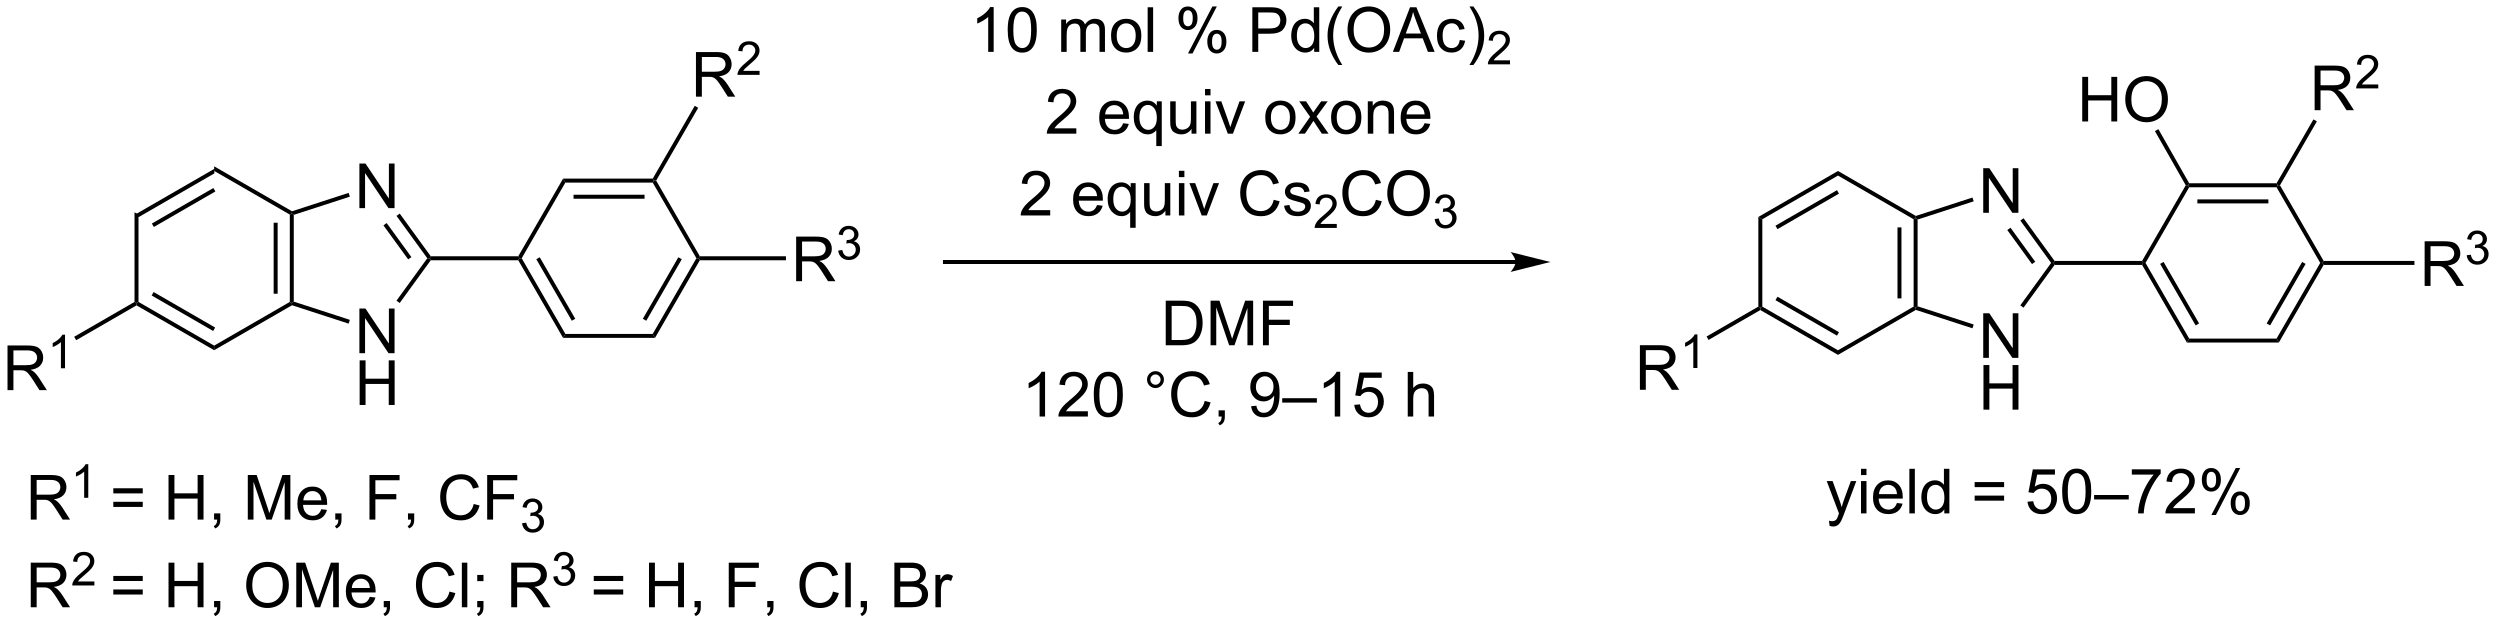 <?xml version="1.0" encoding="UTF-8"?>
<!DOCTYPE svg PUBLIC '-//W3C//DTD SVG 1.0//EN'
          'http://www.w3.org/TR/2001/REC-SVG-20010904/DTD/svg10.dtd'>
<svg stroke-dasharray="none" shape-rendering="auto" xmlns="http://www.w3.org/2000/svg" font-family="'Dialog'" text-rendering="auto" width="440" fill-opacity="1" color-interpolation="auto" color-rendering="auto" preserveAspectRatio="xMidYMid meet" font-size="12px" viewBox="0 0 440 110" fill="black" xmlns:xlink="http://www.w3.org/1999/xlink" stroke="black" image-rendering="auto" stroke-miterlimit="10" stroke-linecap="square" stroke-linejoin="miter" font-style="normal" stroke-width="1" height="110" stroke-dashoffset="0" font-weight="normal" stroke-opacity="1"
><!--Generated by the Batik Graphics2D SVG Generator--><defs id="genericDefs"
  /><g
  ><defs id="defs1"
    ><clipPath clipPathUnits="userSpaceOnUse" id="clipPath1"
      ><path d="M2.992 2.044 L332.607 2.044 L332.607 84.541 L2.992 84.541 L2.992 2.044 Z"
      /></clipPath
      ><clipPath clipPathUnits="userSpaceOnUse" id="clipPath2"
      ><path d="M21.273 423.997 L21.273 504.201 L341.723 504.201 L341.723 423.997 Z"
      /></clipPath
    ></defs
    ><g transform="scale(1.333,1.333) translate(-2.992,-2.044) matrix(1.029,0,0,1.029,-18.889,-434.08)"
    ><path d="M48.771 445.491 L48.771 446.08 L39.06 451.687 L38.549 451.393 ZM48.644 447.957 L40.748 452.515 L41.004 452.957 L48.899 448.399 Z" stroke="none" clip-path="url(#clipPath2)"
    /></g
    ><g transform="matrix(1.371,0,0,1.371,-29.175,-581.498)"
    ><path d="M38.549 451.393 L39.06 451.687 L39.06 462.901 L38.804 463.049 L38.549 462.901 Z" stroke="none" clip-path="url(#clipPath2)"
    /></g
    ><g transform="matrix(1.371,0,0,1.371,-29.175,-581.498)"
    ><path d="M38.804 463.343 L38.804 463.049 L39.06 462.901 L48.771 468.509 L48.771 469.098 ZM40.748 462.074 L48.644 466.632 L48.899 466.19 L41.004 461.632 Z" stroke="none" clip-path="url(#clipPath2)"
    /></g
    ><g transform="matrix(1.371,0,0,1.371,-29.175,-581.498)"
    ><path d="M48.771 469.098 L48.771 468.509 L58.483 462.901 L58.738 463.049 L58.767 463.327 Z" stroke="none" clip-path="url(#clipPath2)"
    /></g
    ><g transform="matrix(1.371,0,0,1.371,-29.175,-581.498)"
    ><path d="M58.993 462.863 L58.738 463.049 L58.483 462.901 L58.483 451.687 L58.738 451.54 L58.993 451.725 ZM56.922 461.853 L56.922 452.736 L56.411 452.736 L56.411 461.853 Z" stroke="none" clip-path="url(#clipPath2)"
    /></g
    ><g transform="matrix(1.371,0,0,1.371,-29.175,-581.498)"
    ><path d="M58.767 451.262 L58.738 451.54 L58.483 451.687 L48.771 446.08 L48.771 445.491 Z" stroke="none" clip-path="url(#clipPath2)"
    /></g
    ><g transform="matrix(1.371,0,0,1.371,-29.175,-581.498)"
    ><path d="M67.418 469.48 L67.418 463.753 L68.196 463.753 L71.204 468.248 L71.204 463.753 L71.931 463.753 L71.931 469.48 L71.152 469.48 L68.144 464.98 L68.144 469.48 L67.418 469.48 Z" stroke="none" clip-path="url(#clipPath2)"
    /></g
    ><g transform="matrix(1.371,0,0,1.371,-29.175,-581.498)"
    ><path d="M67.449 476.13 L67.449 470.404 L68.207 470.404 L68.207 472.755 L71.183 472.755 L71.183 470.404 L71.941 470.404 L71.941 476.13 L71.183 476.13 L71.183 473.43 L68.207 473.43 L68.207 476.13 L67.449 476.13 Z" stroke="none" clip-path="url(#clipPath2)"
    /></g
    ><g transform="matrix(1.371,0,0,1.371,-29.175,-581.498)"
    ><path d="M67.418 450.859 L67.418 445.132 L68.196 445.132 L71.204 449.627 L71.204 445.132 L71.931 445.132 L71.931 450.859 L71.152 450.859 L68.144 446.359 L68.144 450.859 L67.418 450.859 Z" stroke="none" clip-path="url(#clipPath2)"
    /></g
    ><g transform="matrix(1.371,0,0,1.371,-29.175,-581.498)"
    ><path d="M58.767 463.327 L58.738 463.049 L58.993 462.863 L66.193 465.203 L66.035 465.688 Z" stroke="none" clip-path="url(#clipPath2)"
    /></g
    ><g transform="matrix(1.371,0,0,1.371,-29.175,-581.498)"
    ><path d="M72.589 463.041 L72.176 462.741 L76.133 457.294 L76.448 457.294 L76.578 457.55 Z" stroke="none" clip-path="url(#clipPath2)"
    /></g
    ><g transform="matrix(1.371,0,0,1.371,-29.175,-581.498)"
    ><path d="M76.578 457.039 L76.448 457.294 L76.133 457.294 L72.182 451.857 L72.595 451.557 ZM74.094 457.144 L70.919 452.775 L70.506 453.075 L73.681 457.444 Z" stroke="none" clip-path="url(#clipPath2)"
    /></g
    ><g transform="matrix(1.371,0,0,1.371,-29.175,-581.498)"
    ><path d="M66.035 448.901 L66.193 449.386 L58.993 451.725 L58.738 451.54 L58.767 451.262 Z" stroke="none" clip-path="url(#clipPath2)"
    /></g
    ><g transform="matrix(1.371,0,0,1.371,-29.175,-581.498)"
    ><path d="M76.578 457.55 L76.448 457.294 L76.578 457.039 L87.809 457.039 L87.957 457.294 L87.809 457.55 Z" stroke="none" clip-path="url(#clipPath2)"
    /></g
    ><g transform="matrix(1.371,0,0,1.371,-29.175,-581.498)"
    ><path d="M87.809 457.55 L87.957 457.294 L88.251 457.294 L93.858 467.006 L93.564 467.516 ZM90.128 457.422 L94.686 465.317 L95.128 465.062 L90.57 457.167 Z" stroke="none" clip-path="url(#clipPath2)"
    /></g
    ><g transform="matrix(1.371,0,0,1.371,-29.175,-581.498)"
    ><path d="M93.564 467.516 L93.858 467.006 L105.072 467.006 L105.367 467.516 Z" stroke="none" clip-path="url(#clipPath2)"
    /></g
    ><g transform="matrix(1.371,0,0,1.371,-29.175,-581.498)"
    ><path d="M105.367 467.516 L105.072 467.006 L110.68 457.294 L110.974 457.294 L111.121 457.55 ZM104.245 465.317 L108.803 457.422 L108.361 457.167 L103.803 465.062 Z" stroke="none" clip-path="url(#clipPath2)"
    /></g
    ><g transform="matrix(1.371,0,0,1.371,-29.175,-581.498)"
    ><path d="M111.121 457.039 L110.974 457.294 L110.68 457.294 L105.072 447.583 L105.22 447.328 L105.514 447.328 Z" stroke="none" clip-path="url(#clipPath2)"
    /></g
    ><g transform="matrix(1.371,0,0,1.371,-29.175,-581.498)"
    ><path d="M105.072 447.072 L105.22 447.328 L105.072 447.583 L93.858 447.583 L93.564 447.072 ZM104.024 449.144 L94.907 449.144 L94.907 449.654 L104.024 449.654 Z" stroke="none" clip-path="url(#clipPath2)"
    /></g
    ><g transform="matrix(1.371,0,0,1.371,-29.175,-581.498)"
    ><path d="M93.564 447.072 L93.858 447.583 L88.251 457.294 L87.957 457.294 L87.809 457.039 Z" stroke="none" clip-path="url(#clipPath2)"
    /></g
    ><g transform="matrix(1.371,0,0,1.371,-29.175,-581.498)"
    ><path d="M215.837 457.519 L142.586 457.519 L142.331 457.519 L142.331 458.029 L142.586 458.029 L215.837 458.029 L216.092 458.029 L216.092 457.519 L215.837 457.519 ZM220.301 457.774 L215.199 456.498 C215.199 456.498 215.837 457.216 215.837 457.774 C215.837 458.332 215.199 459.05 215.199 459.05 Z" stroke="none" clip-path="url(#clipPath2)"
    /></g
    ><g transform="matrix(1.371,0,0,1.371,-29.175,-581.498)"
    ><path d="M257.227 446.091 L257.227 446.68 L247.515 452.287 L247.005 451.992 ZM257.099 448.556 L249.204 453.115 L249.459 453.557 L257.355 448.998 Z" stroke="none" clip-path="url(#clipPath2)"
    /></g
    ><g transform="matrix(1.371,0,0,1.371,-29.175,-581.498)"
    ><path d="M247.005 451.992 L247.515 452.287 L247.515 463.501 L247.26 463.648 L247.005 463.501 Z" stroke="none" clip-path="url(#clipPath2)"
    /></g
    ><g transform="matrix(1.371,0,0,1.371,-29.175,-581.498)"
    ><path d="M247.26 463.943 L247.26 463.648 L247.515 463.501 L257.227 469.108 L257.227 469.697 ZM249.204 462.673 L257.099 467.231 L257.355 466.789 L249.459 462.231 Z" stroke="none" clip-path="url(#clipPath2)"
    /></g
    ><g transform="matrix(1.371,0,0,1.371,-29.175,-581.498)"
    ><path d="M257.227 469.697 L257.227 469.108 L266.939 463.501 L267.194 463.648 L267.223 463.926 Z" stroke="none" clip-path="url(#clipPath2)"
    /></g
    ><g transform="matrix(1.371,0,0,1.371,-29.175,-581.498)"
    ><path d="M267.449 463.463 L267.194 463.648 L266.939 463.501 L266.939 452.287 L267.194 452.139 L267.449 452.325 ZM265.377 462.452 L265.377 453.336 L264.867 453.336 L264.867 462.452 Z" stroke="none" clip-path="url(#clipPath2)"
    /></g
    ><g transform="matrix(1.371,0,0,1.371,-29.175,-581.498)"
    ><path d="M267.223 451.862 L267.194 452.139 L266.939 452.287 L257.227 446.68 L257.227 446.091 Z" stroke="none" clip-path="url(#clipPath2)"
    /></g
    ><g transform="matrix(1.371,0,0,1.371,-29.175,-581.498)"
    ><path d="M275.874 470.079 L275.874 464.353 L276.652 464.353 L279.66 468.848 L279.66 464.353 L280.387 464.353 L280.387 470.079 L279.608 470.079 L276.6 465.579 L276.6 470.079 L275.874 470.079 Z" stroke="none" clip-path="url(#clipPath2)"
    /></g
    ><g transform="matrix(1.371,0,0,1.371,-29.175,-581.498)"
    ><path d="M275.905 476.73 L275.905 471.003 L276.663 471.003 L276.663 473.355 L279.639 473.355 L279.639 471.003 L280.397 471.003 L280.397 476.73 L279.639 476.73 L279.639 474.029 L276.663 474.029 L276.663 476.73 L275.905 476.73 Z" stroke="none" clip-path="url(#clipPath2)"
    /></g
    ><g transform="matrix(1.371,0,0,1.371,-29.175,-581.498)"
    ><path d="M275.874 451.458 L275.874 445.731 L276.652 445.731 L279.66 450.226 L279.66 445.731 L280.387 445.731 L280.387 451.458 L279.608 451.458 L276.6 446.958 L276.6 451.458 L275.874 451.458 Z" stroke="none" clip-path="url(#clipPath2)"
    /></g
    ><g transform="matrix(1.371,0,0,1.371,-29.175,-581.498)"
    ><path d="M267.223 463.926 L267.194 463.648 L267.449 463.463 L274.649 465.802 L274.491 466.287 Z" stroke="none" clip-path="url(#clipPath2)"
    /></g
    ><g transform="matrix(1.371,0,0,1.371,-29.175,-581.498)"
    ><path d="M281.044 463.64 L280.632 463.34 L284.589 457.894 L284.904 457.894 L285.034 458.149 Z" stroke="none" clip-path="url(#clipPath2)"
    /></g
    ><g transform="matrix(1.371,0,0,1.371,-29.175,-581.498)"
    ><path d="M285.034 457.639 L284.904 457.894 L284.589 457.894 L280.638 452.457 L281.051 452.157 ZM282.55 457.744 L279.375 453.374 L278.962 453.674 L282.137 458.044 Z" stroke="none" clip-path="url(#clipPath2)"
    /></g
    ><g transform="matrix(1.371,0,0,1.371,-29.175,-581.498)"
    ><path d="M274.491 449.5 L274.649 449.986 L267.449 452.325 L267.194 452.139 L267.223 451.862 Z" stroke="none" clip-path="url(#clipPath2)"
    /></g
    ><g transform="matrix(1.371,0,0,1.371,-29.175,-581.498)"
    ><path d="M285.034 458.149 L284.904 457.894 L285.034 457.639 L296.265 457.639 L296.413 457.894 L296.265 458.149 Z" stroke="none" clip-path="url(#clipPath2)"
    /></g
    ><g transform="matrix(1.371,0,0,1.371,-29.175,-581.498)"
    ><path d="M296.265 458.149 L296.413 457.894 L296.707 457.894 L302.314 467.606 L302.019 468.116 ZM298.584 458.021 L303.142 465.917 L303.584 465.661 L299.026 457.766 Z" stroke="none" clip-path="url(#clipPath2)"
    /></g
    ><g transform="matrix(1.371,0,0,1.371,-29.175,-581.498)"
    ><path d="M302.019 468.116 L302.314 467.606 L313.528 467.606 L313.823 468.116 Z" stroke="none" clip-path="url(#clipPath2)"
    /></g
    ><g transform="matrix(1.371,0,0,1.371,-29.175,-581.498)"
    ><path d="M313.823 468.116 L313.528 467.606 L319.135 457.894 L319.43 457.894 L319.577 458.149 ZM312.7 465.917 L317.259 458.021 L316.817 457.766 L312.259 465.661 Z" stroke="none" clip-path="url(#clipPath2)"
    /></g
    ><g transform="matrix(1.371,0,0,1.371,-29.175,-581.498)"
    ><path d="M319.577 457.639 L319.43 457.894 L319.135 457.894 L313.528 448.182 L313.675 447.927 L313.97 447.927 Z" stroke="none" clip-path="url(#clipPath2)"
    /></g
    ><g transform="matrix(1.371,0,0,1.371,-29.175,-581.498)"
    ><path d="M313.528 447.672 L313.675 447.927 L313.528 448.182 L302.314 448.182 L302.167 447.927 L302.315 447.672 ZM312.479 449.743 L303.363 449.743 L303.363 450.254 L312.479 450.254 Z" stroke="none" clip-path="url(#clipPath2)"
    /></g
    ><g transform="matrix(1.371,0,0,1.371,-29.175,-581.498)"
    ><path d="M301.873 447.926 L302.167 447.927 L302.314 448.182 L296.707 457.894 L296.413 457.894 L296.265 457.639 Z" stroke="none" clip-path="url(#clipPath2)"
    /></g
    ><g transform="matrix(1.371,0,0,1.371,-29.175,-581.498)"
    ><path d="M148.841 430.798 L148.138 430.798 L148.138 426.316 Q147.883 426.558 147.471 426.8 Q147.06 427.042 146.732 427.165 L146.732 426.485 Q147.32 426.207 147.761 425.813 Q148.203 425.417 148.388 425.048 L148.841 425.048 L148.841 430.798 ZM150.642 427.972 Q150.642 426.957 150.85 426.339 Q151.059 425.719 151.47 425.384 Q151.884 425.048 152.509 425.048 Q152.97 425.048 153.316 425.233 Q153.665 425.417 153.892 425.769 Q154.119 426.118 154.246 426.62 Q154.376 427.12 154.376 427.972 Q154.376 428.98 154.168 429.6 Q153.962 430.219 153.548 430.558 Q153.137 430.897 152.509 430.897 Q151.681 430.897 151.207 430.3 Q150.642 429.587 150.642 427.972 ZM151.363 427.972 Q151.363 429.384 151.694 429.85 Q152.025 430.316 152.509 430.316 Q152.994 430.316 153.322 429.847 Q153.652 429.378 153.652 427.972 Q153.652 426.558 153.322 426.094 Q152.994 425.628 152.501 425.628 Q152.017 425.628 151.728 426.04 Q151.363 426.563 151.363 427.972 ZM157.509 430.798 L157.509 426.649 L158.137 426.649 L158.137 427.23 Q158.332 426.925 158.655 426.74 Q158.981 426.555 159.395 426.555 Q159.856 426.555 160.15 426.748 Q160.447 426.938 160.566 427.282 Q161.059 426.555 161.848 426.555 Q162.465 426.555 162.796 426.897 Q163.129 427.238 163.129 427.949 L163.129 430.798 L162.431 430.798 L162.431 428.183 Q162.431 427.761 162.361 427.576 Q162.293 427.391 162.113 427.279 Q161.934 427.165 161.691 427.165 Q161.254 427.165 160.965 427.457 Q160.676 427.745 160.676 428.386 L160.676 430.798 L159.973 430.798 L159.973 428.102 Q159.973 427.634 159.801 427.399 Q159.629 427.165 159.238 427.165 Q158.941 427.165 158.689 427.321 Q158.439 427.477 158.324 427.779 Q158.212 428.079 158.212 428.644 L158.212 430.798 L157.509 430.798 ZM163.91 428.722 Q163.91 427.571 164.551 427.016 Q165.087 426.555 165.856 426.555 Q166.712 426.555 167.254 427.115 Q167.798 427.675 167.798 428.665 Q167.798 429.464 167.556 429.925 Q167.316 430.384 166.858 430.639 Q166.4 430.891 165.856 430.891 Q164.986 430.891 164.447 430.334 Q163.91 429.774 163.91 428.722 ZM164.634 428.722 Q164.634 429.519 164.981 429.917 Q165.329 430.313 165.856 430.313 Q166.379 430.313 166.725 429.915 Q167.074 429.516 167.074 428.699 Q167.074 427.93 166.725 427.535 Q166.376 427.136 165.856 427.136 Q165.329 427.136 164.981 427.532 Q164.634 427.925 164.634 428.722 ZM168.607 430.798 L168.607 425.071 L169.31 425.071 L169.31 430.798 L168.607 430.798 ZM172.56 426.446 Q172.56 425.832 172.867 425.402 Q173.177 424.972 173.763 424.972 Q174.302 424.972 174.654 425.358 Q175.008 425.743 175.008 426.488 Q175.008 427.214 174.651 427.608 Q174.294 428.001 173.771 428.001 Q173.25 428.001 172.904 427.615 Q172.56 427.227 172.56 426.446 ZM173.781 425.457 Q173.521 425.457 173.346 425.683 Q173.172 425.91 173.172 426.516 Q173.172 427.066 173.346 427.292 Q173.524 427.516 173.781 427.516 Q174.047 427.516 174.221 427.29 Q174.396 427.063 174.396 426.462 Q174.396 425.907 174.219 425.683 Q174.044 425.457 173.781 425.457 ZM173.786 431.009 L176.919 424.972 L177.49 424.972 L174.367 431.009 L173.786 431.009 ZM176.263 429.454 Q176.263 428.837 176.57 428.41 Q176.88 427.98 177.469 427.98 Q178.008 427.98 178.362 428.365 Q178.716 428.751 178.716 429.495 Q178.716 430.222 178.357 430.615 Q178 431.009 177.474 431.009 Q176.953 431.009 176.607 430.62 Q176.263 430.23 176.263 429.454 ZM177.49 428.464 Q177.224 428.464 177.049 428.691 Q176.875 428.917 176.875 429.524 Q176.875 430.071 177.049 430.298 Q177.227 430.524 177.484 430.524 Q177.755 430.524 177.927 430.298 Q178.102 430.071 178.102 429.469 Q178.102 428.915 177.924 428.691 Q177.75 428.464 177.49 428.464 ZM182.047 430.798 L182.047 425.071 L184.208 425.071 Q184.779 425.071 185.078 425.126 Q185.5 425.196 185.784 425.394 Q186.07 425.589 186.245 425.946 Q186.419 426.3 186.419 426.727 Q186.419 427.457 185.953 427.964 Q185.49 428.469 184.274 428.469 L182.805 428.469 L182.805 430.798 L182.047 430.798 ZM182.805 427.792 L184.286 427.792 Q185.021 427.792 185.328 427.519 Q185.638 427.245 185.638 426.751 Q185.638 426.391 185.456 426.136 Q185.274 425.878 184.977 425.798 Q184.786 425.745 184.271 425.745 L182.805 425.745 L182.805 427.792 ZM189.984 430.798 L189.984 430.274 Q189.591 430.891 188.826 430.891 Q188.328 430.891 187.911 430.618 Q187.497 430.344 187.268 429.855 Q187.039 429.363 187.039 428.727 Q187.039 428.105 187.245 427.6 Q187.453 427.094 187.867 426.826 Q188.281 426.555 188.794 426.555 Q189.169 426.555 189.461 426.714 Q189.755 426.87 189.938 427.126 L189.938 425.071 L190.638 425.071 L190.638 430.798 L189.984 430.798 ZM187.763 428.727 Q187.763 429.524 188.099 429.92 Q188.435 430.313 188.891 430.313 Q189.352 430.313 189.674 429.936 Q189.997 429.558 189.997 428.785 Q189.997 427.933 189.669 427.535 Q189.341 427.136 188.859 427.136 Q188.391 427.136 188.076 427.519 Q187.763 427.902 187.763 428.727 ZM193.087 432.483 Q192.504 431.748 192.1 430.764 Q191.699 429.777 191.699 428.722 Q191.699 427.792 192.001 426.941 Q192.353 425.954 193.087 424.972 L193.59 424.972 Q193.119 425.785 192.965 426.134 Q192.728 426.673 192.59 427.259 Q192.423 427.988 192.423 428.727 Q192.423 430.605 193.59 432.483 L193.087 432.483 ZM194.267 428.009 Q194.267 426.582 195.033 425.777 Q195.798 424.969 197.009 424.969 Q197.801 424.969 198.436 425.35 Q199.074 425.727 199.408 426.404 Q199.744 427.082 199.744 427.941 Q199.744 428.813 199.392 429.501 Q199.04 430.188 198.395 430.542 Q197.751 430.897 197.004 430.897 Q196.197 430.897 195.559 430.506 Q194.923 430.113 194.595 429.438 Q194.267 428.761 194.267 428.009 ZM195.048 428.019 Q195.048 429.055 195.603 429.652 Q196.16 430.245 197.001 430.245 Q197.856 430.245 198.408 429.644 Q198.962 429.042 198.962 427.938 Q198.962 427.238 198.725 426.717 Q198.488 426.196 198.033 425.91 Q197.579 425.62 197.012 425.62 Q196.207 425.62 195.626 426.175 Q195.048 426.727 195.048 428.019 ZM200.089 430.798 L202.289 425.071 L203.107 425.071 L205.451 430.798 L204.586 430.798 L203.919 429.063 L201.524 429.063 L200.896 430.798 L200.089 430.798 ZM201.742 428.446 L203.685 428.446 L203.086 426.86 Q202.812 426.136 202.68 425.673 Q202.57 426.222 202.372 426.766 L201.742 428.446 ZM208.672 429.277 L209.365 429.368 Q209.25 430.082 208.784 430.488 Q208.318 430.891 207.638 430.891 Q206.786 430.891 206.268 430.334 Q205.75 429.777 205.75 428.738 Q205.75 428.066 205.971 427.563 Q206.195 427.058 206.651 426.808 Q207.107 426.555 207.641 426.555 Q208.318 426.555 208.747 426.897 Q209.177 427.238 209.297 427.868 L208.615 427.972 Q208.516 427.555 208.268 427.344 Q208.021 427.134 207.669 427.134 Q207.138 427.134 206.805 427.514 Q206.474 427.894 206.474 428.719 Q206.474 429.555 206.794 429.936 Q207.115 430.313 207.63 430.313 Q208.044 430.313 208.32 430.061 Q208.599 429.805 208.672 429.277 ZM210.427 432.483 L209.922 432.483 Q211.091 430.605 211.091 428.727 Q211.091 427.993 210.922 427.269 Q210.789 426.683 210.552 426.144 Q210.399 425.792 209.922 424.972 L210.427 424.972 Q211.161 425.954 211.513 426.941 Q211.812 427.792 211.812 428.722 Q211.812 429.777 211.409 430.764 Q211.005 431.748 210.427 432.483 Z" stroke="none" clip-path="url(#clipPath2)"
    /></g
    ><g transform="matrix(1.371,0,0,1.371,-29.175,-581.498)"
    ><path d="M215.123 431.89 L215.123 432.398 L212.283 432.398 Q212.277 432.206 212.346 432.03 Q212.453 431.741 212.691 431.46 Q212.932 431.179 213.383 430.81 Q214.082 430.236 214.328 429.9 Q214.574 429.564 214.574 429.265 Q214.574 428.952 214.35 428.738 Q214.127 428.521 213.766 428.521 Q213.385 428.521 213.156 428.749 Q212.928 428.978 212.926 429.382 L212.383 429.327 Q212.44 428.72 212.803 428.404 Q213.166 428.085 213.777 428.085 Q214.397 428.085 214.756 428.429 Q215.117 428.771 215.117 429.276 Q215.117 429.534 215.012 429.784 Q214.906 430.032 214.66 430.308 Q214.416 430.583 213.848 431.064 Q213.373 431.462 213.238 431.605 Q213.103 431.747 213.016 431.89 L215.123 431.89 Z" stroke="none" clip-path="url(#clipPath2)"
    /></g
    ><g transform="matrix(1.371,0,0,1.371,-29.175,-581.498)"
    ><path d="M159.451 440.62 L159.451 441.298 L155.664 441.298 Q155.656 441.042 155.747 440.808 Q155.891 440.423 156.208 440.048 Q156.529 439.673 157.13 439.18 Q158.062 438.415 158.391 437.967 Q158.719 437.519 158.719 437.12 Q158.719 436.704 158.419 436.417 Q158.122 436.128 157.641 436.128 Q157.133 436.128 156.828 436.433 Q156.524 436.738 156.521 437.277 L155.797 437.204 Q155.872 436.394 156.357 435.972 Q156.841 435.548 157.656 435.548 Q158.482 435.548 158.961 436.006 Q159.443 436.462 159.443 437.136 Q159.443 437.48 159.302 437.813 Q159.161 438.144 158.833 438.511 Q158.508 438.878 157.75 439.519 Q157.117 440.05 156.938 440.24 Q156.758 440.43 156.641 440.62 L159.451 440.62 ZM165.461 439.962 L166.188 440.05 Q166.016 440.688 165.549 441.04 Q165.086 441.391 164.365 441.391 Q163.453 441.391 162.919 440.832 Q162.388 440.269 162.388 439.259 Q162.388 438.212 162.927 437.634 Q163.466 437.055 164.326 437.055 Q165.156 437.055 165.682 437.623 Q166.211 438.188 166.211 439.214 Q166.211 439.277 166.208 439.402 L163.115 439.402 Q163.154 440.087 163.5 440.451 Q163.849 440.813 164.367 440.813 Q164.755 440.813 165.029 440.61 Q165.302 440.407 165.461 439.962 ZM163.154 438.824 L165.469 438.824 Q165.422 438.3 165.203 438.04 Q164.867 437.634 164.333 437.634 Q163.849 437.634 163.518 437.959 Q163.188 438.282 163.154 438.824 ZM169.715 442.889 L169.715 440.855 Q169.551 441.087 169.256 441.24 Q168.962 441.391 168.629 441.391 Q167.892 441.391 167.358 440.803 Q166.824 440.212 166.824 439.183 Q166.824 438.558 167.04 438.063 Q167.259 437.566 167.671 437.311 Q168.082 437.055 168.574 437.055 Q169.345 437.055 169.785 437.704 L169.785 437.149 L170.418 437.149 L170.418 442.889 L169.715 442.889 ZM167.548 439.212 Q167.548 440.011 167.884 440.412 Q168.22 440.813 168.689 440.813 Q169.137 440.813 169.46 440.433 Q169.785 440.05 169.785 439.274 Q169.785 438.446 169.444 438.029 Q169.103 437.61 168.642 437.61 Q168.184 437.61 167.866 437.998 Q167.548 438.386 167.548 439.212 ZM174.24 441.298 L174.24 440.688 Q173.755 441.391 172.922 441.391 Q172.555 441.391 172.237 441.251 Q171.919 441.11 171.763 440.897 Q171.609 440.683 171.547 440.376 Q171.505 440.167 171.505 439.719 L171.505 437.149 L172.208 437.149 L172.208 439.449 Q172.208 440.001 172.25 440.191 Q172.318 440.469 172.531 440.628 Q172.747 440.785 173.062 440.785 Q173.38 440.785 173.656 440.623 Q173.935 440.462 174.049 440.183 Q174.164 439.902 174.164 439.37 L174.164 437.149 L174.867 437.149 L174.867 441.298 L174.24 441.298 ZM175.973 436.378 L175.973 435.571 L176.676 435.571 L176.676 436.378 L175.973 436.378 ZM175.973 441.298 L175.973 437.149 L176.676 437.149 L176.676 441.298 L175.973 441.298 ZM178.899 441.298 L177.32 437.149 L178.062 437.149 L178.953 439.634 Q179.099 440.035 179.219 440.469 Q179.312 440.141 179.482 439.68 L180.404 437.149 L181.125 437.149 L179.555 441.298 L178.899 441.298 ZM183.707 439.222 Q183.707 438.071 184.348 437.516 Q184.884 437.055 185.652 437.055 Q186.509 437.055 187.051 437.615 Q187.595 438.175 187.595 439.165 Q187.595 439.964 187.353 440.425 Q187.113 440.884 186.655 441.139 Q186.197 441.391 185.652 441.391 Q184.783 441.391 184.244 440.834 Q183.707 440.274 183.707 439.222 ZM184.431 439.222 Q184.431 440.019 184.777 440.417 Q185.126 440.813 185.652 440.813 Q186.176 440.813 186.522 440.415 Q186.871 440.016 186.871 439.199 Q186.871 438.43 186.522 438.035 Q186.173 437.636 185.652 437.636 Q185.126 437.636 184.777 438.032 Q184.431 438.425 184.431 439.222 ZM187.951 441.298 L189.466 439.141 L188.062 437.149 L188.943 437.149 L189.578 438.12 Q189.758 438.399 189.867 438.587 Q190.039 438.329 190.185 438.128 L190.883 437.149 L191.724 437.149 L190.289 439.102 L191.833 441.298 L190.969 441.298 L190.117 440.009 L189.891 439.66 L188.802 441.298 L187.951 441.298 ZM192.156 439.222 Q192.156 438.071 192.797 437.516 Q193.333 437.055 194.102 437.055 Q194.958 437.055 195.5 437.615 Q196.044 438.175 196.044 439.165 Q196.044 439.964 195.802 440.425 Q195.562 440.884 195.104 441.139 Q194.646 441.391 194.102 441.391 Q193.232 441.391 192.693 440.834 Q192.156 440.274 192.156 439.222 ZM192.88 439.222 Q192.88 440.019 193.227 440.417 Q193.576 440.813 194.102 440.813 Q194.625 440.813 194.971 440.415 Q195.32 440.016 195.32 439.199 Q195.32 438.43 194.971 438.035 Q194.622 437.636 194.102 437.636 Q193.576 437.636 193.227 438.032 Q192.88 438.425 192.88 439.222 ZM196.869 441.298 L196.869 437.149 L197.501 437.149 L197.501 437.738 Q197.957 437.055 198.822 437.055 Q199.197 437.055 199.509 437.191 Q199.824 437.324 199.981 437.542 Q200.137 437.761 200.199 438.063 Q200.238 438.259 200.238 438.745 L200.238 441.298 L199.535 441.298 L199.535 438.774 Q199.535 438.344 199.452 438.131 Q199.371 437.917 199.163 437.792 Q198.954 437.665 198.673 437.665 Q198.223 437.665 197.897 437.951 Q197.572 438.235 197.572 439.032 L197.572 441.298 L196.869 441.298 ZM204.156 439.962 L204.883 440.05 Q204.711 440.688 204.245 441.04 Q203.781 441.391 203.06 441.391 Q202.149 441.391 201.615 440.832 Q201.083 440.269 201.083 439.259 Q201.083 438.212 201.622 437.634 Q202.161 437.055 203.021 437.055 Q203.852 437.055 204.378 437.623 Q204.906 438.188 204.906 439.214 Q204.906 439.277 204.904 439.402 L201.81 439.402 Q201.849 440.087 202.195 440.451 Q202.544 440.813 203.062 440.813 Q203.451 440.813 203.724 440.61 Q203.997 440.407 204.156 439.962 ZM201.849 438.824 L204.164 438.824 Q204.117 438.3 203.899 438.04 Q203.562 437.634 203.029 437.634 Q202.544 437.634 202.214 437.959 Q201.883 438.282 201.849 438.824 Z" stroke="none" clip-path="url(#clipPath2)"
    /></g
    ><g transform="matrix(1.371,0,0,1.371,-29.175,-581.498)"
    ><path d="M156.099 451.12 L156.099 451.798 L152.312 451.798 Q152.304 451.542 152.395 451.308 Q152.539 450.923 152.856 450.548 Q153.177 450.173 153.778 449.68 Q154.71 448.915 155.039 448.467 Q155.367 448.019 155.367 447.62 Q155.367 447.204 155.067 446.917 Q154.77 446.628 154.289 446.628 Q153.781 446.628 153.476 446.933 Q153.172 447.238 153.169 447.777 L152.445 447.704 Q152.52 446.894 153.005 446.472 Q153.489 446.048 154.304 446.048 Q155.13 446.048 155.609 446.506 Q156.091 446.962 156.091 447.636 Q156.091 447.98 155.95 448.313 Q155.81 448.644 155.481 449.011 Q155.156 449.378 154.398 450.019 Q153.765 450.55 153.585 450.74 Q153.406 450.93 153.289 451.12 L156.099 451.12 ZM162.109 450.462 L162.835 450.55 Q162.664 451.188 162.197 451.54 Q161.734 451.891 161.013 451.891 Q160.101 451.891 159.567 451.332 Q159.036 450.769 159.036 449.759 Q159.036 448.712 159.575 448.134 Q160.114 447.555 160.974 447.555 Q161.804 447.555 162.33 448.123 Q162.859 448.688 162.859 449.714 Q162.859 449.777 162.856 449.902 L159.763 449.902 Q159.802 450.587 160.148 450.951 Q160.497 451.313 161.015 451.313 Q161.403 451.313 161.677 451.11 Q161.95 450.907 162.109 450.462 ZM159.802 449.324 L162.117 449.324 Q162.07 448.8 161.851 448.54 Q161.515 448.134 160.981 448.134 Q160.497 448.134 160.166 448.459 Q159.835 448.782 159.802 449.324 ZM166.363 453.389 L166.363 451.355 Q166.199 451.587 165.905 451.74 Q165.61 451.891 165.277 451.891 Q164.54 451.891 164.006 451.303 Q163.472 450.712 163.472 449.683 Q163.472 449.058 163.688 448.563 Q163.907 448.066 164.319 447.811 Q164.73 447.555 165.222 447.555 Q165.993 447.555 166.433 448.204 L166.433 447.649 L167.066 447.649 L167.066 453.389 L166.363 453.389 ZM164.196 449.712 Q164.196 450.511 164.532 450.912 Q164.868 451.313 165.337 451.313 Q165.785 451.313 166.108 450.933 Q166.433 450.55 166.433 449.774 Q166.433 448.946 166.092 448.529 Q165.751 448.11 165.29 448.11 Q164.832 448.11 164.514 448.498 Q164.196 448.886 164.196 449.712 ZM170.888 451.798 L170.888 451.188 Q170.403 451.891 169.57 451.891 Q169.203 451.891 168.885 451.751 Q168.567 451.61 168.411 451.397 Q168.257 451.183 168.195 450.876 Q168.153 450.667 168.153 450.219 L168.153 447.649 L168.856 447.649 L168.856 449.949 Q168.856 450.501 168.898 450.691 Q168.966 450.969 169.179 451.128 Q169.395 451.285 169.71 451.285 Q170.028 451.285 170.304 451.123 Q170.583 450.962 170.697 450.683 Q170.812 450.402 170.812 449.87 L170.812 447.649 L171.515 447.649 L171.515 451.798 L170.888 451.798 ZM172.621 446.878 L172.621 446.071 L173.324 446.071 L173.324 446.878 L172.621 446.878 ZM172.621 451.798 L172.621 447.649 L173.324 447.649 L173.324 451.798 L172.621 451.798 ZM175.547 451.798 L173.968 447.649 L174.71 447.649 L175.601 450.134 Q175.747 450.535 175.867 450.969 Q175.96 450.641 176.13 450.18 L177.052 447.649 L177.773 447.649 L176.203 451.798 L175.547 451.798 ZM184.793 449.79 L185.55 449.98 Q185.313 450.915 184.694 451.407 Q184.074 451.897 183.181 451.897 Q182.254 451.897 181.673 451.519 Q181.095 451.141 180.79 450.428 Q180.488 449.712 180.488 448.891 Q180.488 447.995 180.829 447.332 Q181.173 446.665 181.803 446.318 Q182.433 445.972 183.191 445.972 Q184.05 445.972 184.636 446.41 Q185.222 446.847 185.454 447.641 L184.707 447.816 Q184.509 447.191 184.129 446.907 Q183.751 446.62 183.175 446.62 Q182.517 446.62 182.071 446.938 Q181.629 447.253 181.449 447.787 Q181.269 448.321 181.269 448.886 Q181.269 449.618 181.483 450.162 Q181.696 450.707 182.144 450.977 Q182.595 451.245 183.118 451.245 Q183.754 451.245 184.194 450.878 Q184.636 450.511 184.793 449.79 ZM186.114 450.558 L186.81 450.449 Q186.867 450.868 187.135 451.092 Q187.403 451.313 187.882 451.313 Q188.367 451.313 188.601 451.115 Q188.835 450.917 188.835 450.652 Q188.835 450.415 188.63 450.277 Q188.484 450.183 187.911 450.04 Q187.138 449.844 186.838 449.701 Q186.539 449.558 186.385 449.308 Q186.231 449.055 186.231 448.751 Q186.231 448.472 186.356 448.238 Q186.484 448.001 186.703 447.844 Q186.867 447.722 187.151 447.639 Q187.435 447.555 187.757 447.555 Q188.247 447.555 188.614 447.696 Q188.984 447.837 189.158 448.076 Q189.335 448.316 189.403 448.719 L188.716 448.813 Q188.669 448.493 188.442 448.313 Q188.218 448.134 187.81 448.134 Q187.325 448.134 187.117 448.295 Q186.911 448.454 186.911 448.667 Q186.911 448.805 186.997 448.915 Q187.083 449.027 187.265 449.102 Q187.372 449.141 187.888 449.282 Q188.632 449.48 188.927 449.608 Q189.224 449.735 189.39 449.977 Q189.56 450.219 189.56 450.579 Q189.56 450.93 189.354 451.24 Q189.148 451.55 188.76 451.722 Q188.375 451.891 187.888 451.891 Q187.078 451.891 186.653 451.555 Q186.231 451.219 186.114 450.558 Z" stroke="none" clip-path="url(#clipPath2)"
    /></g
    ><g transform="matrix(1.371,0,0,1.371,-29.175,-581.498)"
    ><path d="M192.888 452.89 L192.888 453.398 L190.048 453.398 Q190.042 453.206 190.111 453.03 Q190.218 452.741 190.457 452.46 Q190.697 452.179 191.148 451.81 Q191.847 451.236 192.093 450.9 Q192.339 450.564 192.339 450.265 Q192.339 449.952 192.115 449.738 Q191.892 449.521 191.531 449.521 Q191.15 449.521 190.921 449.749 Q190.693 449.978 190.691 450.382 L190.148 450.327 Q190.205 449.72 190.568 449.404 Q190.931 449.085 191.542 449.085 Q192.162 449.085 192.521 449.429 Q192.882 449.771 192.882 450.276 Q192.882 450.534 192.777 450.784 Q192.671 451.032 192.425 451.308 Q192.181 451.583 191.613 452.064 Q191.138 452.462 191.003 452.605 Q190.869 452.747 190.781 452.89 L192.888 452.89 Z" stroke="none" clip-path="url(#clipPath2)"
    /></g
    ><g transform="matrix(1.371,0,0,1.371,-29.175,-581.498)"
    ><path d="M197.907 449.79 L198.665 449.98 Q198.428 450.915 197.808 451.407 Q197.188 451.897 196.295 451.897 Q195.368 451.897 194.787 451.519 Q194.209 451.141 193.904 450.428 Q193.602 449.712 193.602 448.891 Q193.602 447.995 193.943 447.332 Q194.287 446.665 194.917 446.318 Q195.548 445.972 196.305 445.972 Q197.165 445.972 197.751 446.41 Q198.337 446.847 198.568 447.641 L197.821 447.816 Q197.623 447.191 197.243 446.907 Q196.865 446.62 196.29 446.62 Q195.631 446.62 195.185 446.938 Q194.743 447.253 194.563 447.787 Q194.383 448.321 194.383 448.886 Q194.383 449.618 194.597 450.162 Q194.81 450.707 195.258 450.977 Q195.709 451.245 196.232 451.245 Q196.868 451.245 197.308 450.878 Q197.751 450.511 197.907 449.79 ZM199.369 449.009 Q199.369 447.582 200.135 446.777 Q200.9 445.969 202.111 445.969 Q202.903 445.969 203.538 446.35 Q204.176 446.727 204.51 447.404 Q204.846 448.082 204.846 448.941 Q204.846 449.813 204.494 450.501 Q204.143 451.188 203.497 451.542 Q202.853 451.897 202.106 451.897 Q201.299 451.897 200.661 451.506 Q200.025 451.113 199.697 450.438 Q199.369 449.761 199.369 449.009 ZM200.15 449.019 Q200.15 450.055 200.705 450.652 Q201.262 451.245 202.103 451.245 Q202.958 451.245 203.51 450.644 Q204.064 450.042 204.064 448.938 Q204.064 448.238 203.827 447.717 Q203.59 447.196 203.135 446.91 Q202.682 446.62 202.114 446.62 Q201.309 446.62 200.728 447.175 Q200.15 447.727 200.15 449.019 Z" stroke="none" clip-path="url(#clipPath2)"
    /></g
    ><g transform="matrix(1.371,0,0,1.371,-29.175,-581.498)"
    ><path d="M205.456 452.263 L205.983 452.192 Q206.075 452.642 206.292 452.839 Q206.51 453.036 206.825 453.036 Q207.196 453.036 207.452 452.779 Q207.71 452.521 207.71 452.14 Q207.71 451.776 207.471 451.542 Q207.235 451.306 206.868 451.306 Q206.719 451.306 206.497 451.364 L206.555 450.901 Q206.608 450.907 206.639 450.907 Q206.977 450.907 207.247 450.732 Q207.516 450.556 207.516 450.189 Q207.516 449.9 207.319 449.71 Q207.124 449.519 206.813 449.519 Q206.505 449.519 206.299 449.712 Q206.094 449.905 206.036 450.292 L205.508 450.198 Q205.606 449.667 205.948 449.376 Q206.292 449.085 206.801 449.085 Q207.153 449.085 207.448 449.236 Q207.745 449.386 207.901 449.648 Q208.057 449.907 208.057 450.2 Q208.057 450.48 207.907 450.708 Q207.758 450.937 207.465 451.071 Q207.846 451.159 208.057 451.437 Q208.268 451.712 208.268 452.128 Q208.268 452.691 207.858 453.083 Q207.448 453.474 206.821 453.474 Q206.256 453.474 205.881 453.138 Q205.508 452.8 205.456 452.263 Z" stroke="none" clip-path="url(#clipPath2)"
    /></g
    ><g transform="matrix(1.371,0,0,1.371,-29.175,-581.498)"
    ><path d="M170.93 468.465 L170.93 462.738 L172.904 462.738 Q173.57 462.738 173.922 462.819 Q174.414 462.934 174.763 463.231 Q175.216 463.613 175.44 464.21 Q175.664 464.803 175.664 465.569 Q175.664 466.223 175.51 466.728 Q175.359 467.231 175.12 467.561 Q174.883 467.889 174.599 468.079 Q174.318 468.27 173.917 468.369 Q173.516 468.465 172.997 468.465 L170.93 468.465 ZM171.688 467.788 L172.911 467.788 Q173.477 467.788 173.799 467.684 Q174.122 467.577 174.312 467.387 Q174.583 467.116 174.732 466.663 Q174.883 466.207 174.883 465.559 Q174.883 464.66 174.589 464.178 Q174.294 463.694 173.872 463.53 Q173.568 463.413 172.891 463.413 L171.688 463.413 L171.688 467.788 ZM176.684 468.465 L176.684 462.738 L177.824 462.738 L179.181 466.793 Q179.369 467.358 179.454 467.639 Q179.551 467.327 179.759 466.723 L181.129 462.738 L182.15 462.738 L182.15 468.465 L181.418 468.465 L181.418 463.671 L179.754 468.465 L179.072 468.465 L177.415 463.59 L177.415 468.465 L176.684 468.465 ZM183.41 468.465 L183.41 462.738 L187.275 462.738 L187.275 463.413 L184.168 463.413 L184.168 465.186 L186.856 465.186 L186.856 465.863 L184.168 465.863 L184.168 468.465 L183.41 468.465 Z" stroke="none" clip-path="url(#clipPath2)"
    /></g
    ><g transform="matrix(1.371,0,0,1.371,-29.175,-581.498)"
    ><path d="M155.439 477.615 L154.736 477.615 L154.736 473.133 Q154.48 473.375 154.069 473.618 Q153.657 473.86 153.329 473.982 L153.329 473.302 Q153.918 473.024 154.358 472.63 Q154.801 472.235 154.986 471.865 L155.439 471.865 L155.439 477.615 ZM160.935 476.938 L160.935 477.615 L157.148 477.615 Q157.141 477.36 157.232 477.125 Q157.375 476.74 157.693 476.365 Q158.013 475.99 158.614 475.498 Q159.547 474.732 159.875 474.284 Q160.203 473.836 160.203 473.438 Q160.203 473.021 159.904 472.735 Q159.607 472.446 159.125 472.446 Q158.617 472.446 158.312 472.75 Q158.008 473.055 158.005 473.594 L157.281 473.521 Q157.357 472.711 157.841 472.289 Q158.326 471.865 159.141 471.865 Q159.966 471.865 160.445 472.323 Q160.927 472.779 160.927 473.453 Q160.927 473.797 160.786 474.13 Q160.646 474.461 160.318 474.828 Q159.992 475.196 159.234 475.836 Q158.601 476.368 158.422 476.558 Q158.242 476.748 158.125 476.938 L160.935 476.938 ZM161.689 474.789 Q161.689 473.774 161.897 473.157 Q162.105 472.537 162.517 472.201 Q162.931 471.865 163.556 471.865 Q164.017 471.865 164.363 472.05 Q164.712 472.235 164.939 472.586 Q165.165 472.935 165.293 473.438 Q165.423 473.938 165.423 474.789 Q165.423 475.797 165.215 476.417 Q165.009 477.037 164.595 477.375 Q164.184 477.714 163.556 477.714 Q162.728 477.714 162.254 477.118 Q161.689 476.404 161.689 474.789 ZM162.41 474.789 Q162.41 476.201 162.741 476.667 Q163.072 477.133 163.556 477.133 Q164.04 477.133 164.369 476.664 Q164.699 476.196 164.699 474.789 Q164.699 473.375 164.369 472.912 Q164.04 472.446 163.548 472.446 Q163.064 472.446 162.775 472.857 Q162.41 473.38 162.41 474.789 ZM168.527 472.873 Q168.527 472.422 168.845 472.107 Q169.165 471.789 169.611 471.789 Q170.064 471.789 170.379 472.107 Q170.697 472.422 170.697 472.873 Q170.697 473.321 170.376 473.641 Q170.059 473.959 169.611 473.959 Q169.165 473.959 168.845 473.644 Q168.527 473.326 168.527 472.873 ZM168.954 472.873 Q168.954 473.146 169.147 473.339 Q169.34 473.532 169.613 473.532 Q169.884 473.532 170.077 473.339 Q170.269 473.146 170.269 472.873 Q170.269 472.599 170.077 472.407 Q169.884 472.211 169.613 472.211 Q169.34 472.211 169.147 472.407 Q168.954 472.599 168.954 472.873 ZM175.93 475.607 L176.688 475.797 Q176.451 476.732 175.831 477.224 Q175.211 477.714 174.318 477.714 Q173.391 477.714 172.81 477.336 Q172.232 476.959 171.927 476.245 Q171.625 475.529 171.625 474.709 Q171.625 473.813 171.966 473.149 Q172.31 472.482 172.94 472.136 Q173.57 471.789 174.328 471.789 Q175.188 471.789 175.773 472.227 Q176.359 472.664 176.591 473.459 L175.844 473.633 Q175.646 473.008 175.266 472.724 Q174.888 472.438 174.312 472.438 Q173.654 472.438 173.208 472.755 Q172.766 473.071 172.586 473.604 Q172.406 474.138 172.406 474.703 Q172.406 475.435 172.62 475.979 Q172.833 476.524 173.281 476.795 Q173.732 477.063 174.255 477.063 Q174.891 477.063 175.331 476.696 Q175.773 476.328 175.93 475.607 ZM177.715 477.615 L177.715 476.813 L178.517 476.813 L178.517 477.615 Q178.517 478.058 178.361 478.328 Q178.204 478.599 177.863 478.748 L177.668 478.448 Q177.892 478.349 177.996 478.159 Q178.103 477.972 178.113 477.615 L177.715 477.615 ZM181.887 476.289 L182.564 476.227 Q182.65 476.703 182.892 476.92 Q183.134 477.133 183.512 477.133 Q183.837 477.133 184.079 476.985 Q184.324 476.836 184.48 476.589 Q184.637 476.341 184.741 475.92 Q184.848 475.498 184.848 475.06 Q184.848 475.013 184.845 474.92 Q184.634 475.255 184.267 475.464 Q183.902 475.672 183.478 475.672 Q182.767 475.672 182.275 475.157 Q181.782 474.641 181.782 473.797 Q181.782 472.927 182.296 472.396 Q182.809 471.865 183.582 471.865 Q184.142 471.865 184.603 472.167 Q185.066 472.466 185.306 473.024 Q185.548 473.578 185.548 474.633 Q185.548 475.732 185.309 476.383 Q185.072 477.032 184.6 477.373 Q184.129 477.714 183.496 477.714 Q182.824 477.714 182.397 477.341 Q181.973 476.966 181.887 476.289 ZM184.767 473.763 Q184.767 473.157 184.444 472.802 Q184.121 472.446 183.668 472.446 Q183.199 472.446 182.85 472.828 Q182.504 473.211 182.504 473.821 Q182.504 474.368 182.835 474.711 Q183.165 475.052 183.65 475.052 Q184.137 475.052 184.452 474.711 Q184.767 474.368 184.767 473.763 ZM185.883 475.826 L185.883 475.258 L190.333 475.258 L190.333 475.826 L185.883 475.826 ZM193.329 477.615 L192.626 477.615 L192.626 473.133 Q192.371 473.375 191.96 473.618 Q191.548 473.86 191.22 473.982 L191.22 473.302 Q191.809 473.024 192.249 472.63 Q192.691 472.235 192.876 471.865 L193.329 471.865 L193.329 477.615 ZM195.13 476.115 L195.867 476.052 Q195.951 476.591 196.247 476.862 Q196.547 477.133 196.969 477.133 Q197.476 477.133 197.828 476.75 Q198.18 476.368 198.18 475.735 Q198.18 475.133 197.841 474.787 Q197.505 474.438 196.958 474.438 Q196.617 474.438 196.344 474.594 Q196.07 474.748 195.914 474.993 L195.255 474.907 L195.81 471.966 L198.656 471.966 L198.656 472.638 L196.372 472.638 L196.062 474.177 Q196.578 473.818 197.146 473.818 Q197.896 473.818 198.411 474.339 Q198.927 474.857 198.927 475.672 Q198.927 476.451 198.474 477.016 Q197.922 477.714 196.969 477.714 Q196.188 477.714 195.693 477.276 Q195.201 476.836 195.13 476.115 ZM201.997 477.615 L201.997 471.888 L202.701 471.888 L202.701 473.943 Q203.193 473.373 203.943 473.373 Q204.404 473.373 204.742 473.555 Q205.083 473.735 205.229 474.055 Q205.375 474.375 205.375 474.985 L205.375 477.615 L204.672 477.615 L204.672 474.985 Q204.672 474.459 204.443 474.219 Q204.216 473.977 203.797 473.977 Q203.484 473.977 203.208 474.141 Q202.935 474.302 202.818 474.581 Q202.701 474.857 202.701 475.344 L202.701 477.615 L201.997 477.615 Z" stroke="none" clip-path="url(#clipPath2)"
    /></g
    ><g transform="matrix(1.371,0,0,1.371,-29.175,-581.498)"
    ><path d="M25.228 490.846 L25.228 485.119 L27.767 485.119 Q28.533 485.119 28.931 485.273 Q29.33 485.426 29.567 485.817 Q29.806 486.208 29.806 486.682 Q29.806 487.291 29.41 487.71 Q29.017 488.127 28.192 488.239 Q28.494 488.385 28.65 488.526 Q28.981 488.83 29.278 489.286 L30.275 490.846 L29.322 490.846 L28.564 489.653 Q28.231 489.137 28.015 488.864 Q27.801 488.591 27.632 488.481 Q27.463 488.372 27.285 488.33 Q27.158 488.301 26.864 488.301 L25.986 488.301 L25.986 490.846 L25.228 490.846 ZM25.986 487.645 L27.614 487.645 Q28.134 487.645 28.426 487.538 Q28.72 487.432 28.871 487.195 Q29.025 486.958 29.025 486.682 Q29.025 486.276 28.728 486.015 Q28.434 485.752 27.799 485.752 L25.986 485.752 L25.986 487.645 Z" stroke="none" clip-path="url(#clipPath2)"
    /></g
    ><g transform="matrix(1.371,0,0,1.371,-29.175,-581.498)"
    ><path d="M32.612 488.046 L32.084 488.046 L32.084 484.685 Q31.893 484.866 31.584 485.048 Q31.276 485.229 31.03 485.321 L31.03 484.811 Q31.471 484.602 31.801 484.308 Q32.133 484.011 32.272 483.733 L32.612 483.733 L32.612 488.046 Z" stroke="none" clip-path="url(#clipPath2)"
    /></g
    ><g transform="matrix(1.371,0,0,1.371,-29.175,-581.498)"
    ><path d="M39.606 487.479 L35.825 487.479 L35.825 486.822 L39.606 486.822 L39.606 487.479 ZM39.606 489.216 L35.825 489.216 L35.825 488.559 L39.606 488.559 L39.606 489.216 ZM42.914 490.846 L42.914 485.119 L43.672 485.119 L43.672 487.471 L46.649 487.471 L46.649 485.119 L47.407 485.119 L47.407 490.846 L46.649 490.846 L46.649 488.145 L43.672 488.145 L43.672 490.846 L42.914 490.846 ZM48.762 490.846 L48.762 490.044 L49.564 490.044 L49.564 490.846 Q49.564 491.288 49.408 491.559 Q49.252 491.83 48.91 491.979 L48.715 491.679 Q48.939 491.58 49.043 491.39 Q49.15 491.203 49.16 490.846 L48.762 490.846 ZM53.09 490.846 L53.09 485.119 L54.231 485.119 L55.588 489.174 Q55.775 489.739 55.861 490.02 Q55.957 489.708 56.166 489.104 L57.535 485.119 L58.556 485.119 L58.556 490.846 L57.825 490.846 L57.825 486.051 L56.16 490.846 L55.478 490.846 L53.822 485.971 L53.822 490.846 L53.09 490.846 ZM62.528 489.51 L63.254 489.598 Q63.082 490.236 62.616 490.588 Q62.153 490.94 61.431 490.94 Q60.52 490.94 59.986 490.38 Q59.455 489.817 59.455 488.807 Q59.455 487.76 59.994 487.182 Q60.533 486.604 61.392 486.604 Q62.223 486.604 62.749 487.171 Q63.278 487.736 63.278 488.762 Q63.278 488.825 63.275 488.95 L60.181 488.95 Q60.22 489.635 60.567 490 Q60.916 490.361 61.434 490.361 Q61.822 490.361 62.095 490.158 Q62.369 489.955 62.528 489.51 ZM60.22 488.372 L62.535 488.372 Q62.489 487.848 62.27 487.588 Q61.934 487.182 61.4 487.182 Q60.916 487.182 60.585 487.507 Q60.254 487.83 60.22 488.372 ZM64.321 490.846 L64.321 490.044 L65.123 490.044 L65.123 490.846 Q65.123 491.288 64.966 491.559 Q64.81 491.83 64.469 491.979 L64.274 491.679 Q64.498 491.58 64.602 491.39 Q64.709 491.203 64.719 490.846 L64.321 490.846 ZM68.711 490.846 L68.711 485.119 L72.576 485.119 L72.576 485.794 L69.469 485.794 L69.469 487.567 L72.157 487.567 L72.157 488.244 L69.469 488.244 L69.469 490.846 L68.711 490.846 ZM73.653 490.846 L73.653 490.044 L74.455 490.044 L74.455 490.846 Q74.455 491.288 74.299 491.559 Q74.142 491.83 73.801 491.979 L73.606 491.679 Q73.83 491.58 73.934 491.39 Q74.041 491.203 74.051 490.846 L73.653 490.846 ZM82.09 488.838 L82.848 489.028 Q82.611 489.963 81.991 490.455 Q81.371 490.945 80.478 490.945 Q79.551 490.945 78.971 490.567 Q78.392 490.19 78.088 489.476 Q77.786 488.76 77.786 487.94 Q77.786 487.044 78.127 486.38 Q78.471 485.713 79.101 485.367 Q79.731 485.02 80.489 485.02 Q81.348 485.02 81.934 485.458 Q82.52 485.895 82.752 486.69 L82.004 486.864 Q81.806 486.239 81.426 485.955 Q81.049 485.669 80.473 485.669 Q79.814 485.669 79.369 485.986 Q78.926 486.301 78.746 486.835 Q78.567 487.369 78.567 487.934 Q78.567 488.666 78.78 489.21 Q78.994 489.755 79.442 490.026 Q79.892 490.294 80.416 490.294 Q81.051 490.294 81.491 489.926 Q81.934 489.559 82.09 488.838 ZM83.821 490.846 L83.821 485.119 L87.685 485.119 L87.685 485.794 L84.579 485.794 L84.579 487.567 L87.266 487.567 L87.266 488.244 L84.579 488.244 L84.579 490.846 L83.821 490.846 Z" stroke="none" clip-path="url(#clipPath2)"
    /></g
    ><g transform="matrix(1.371,0,0,1.371,-29.175,-581.498)"
    ><path d="M88.303 491.311 L88.83 491.241 Q88.922 491.69 89.139 491.887 Q89.358 492.084 89.672 492.084 Q90.043 492.084 90.299 491.827 Q90.557 491.569 90.557 491.188 Q90.557 490.825 90.319 490.59 Q90.082 490.354 89.715 490.354 Q89.567 490.354 89.344 490.413 L89.403 489.95 Q89.455 489.956 89.487 489.956 Q89.825 489.956 90.094 489.78 Q90.364 489.604 90.364 489.237 Q90.364 488.948 90.166 488.758 Q89.971 488.567 89.66 488.567 Q89.352 488.567 89.147 488.76 Q88.942 488.954 88.883 489.34 L88.356 489.247 Q88.453 488.715 88.795 488.424 Q89.139 488.133 89.649 488.133 Q90 488.133 90.295 488.284 Q90.592 488.434 90.748 488.696 Q90.905 488.956 90.905 489.248 Q90.905 489.528 90.754 489.756 Q90.606 489.985 90.313 490.12 Q90.694 490.207 90.905 490.485 Q91.116 490.76 91.116 491.176 Q91.116 491.739 90.705 492.131 Q90.295 492.522 89.668 492.522 Q89.104 492.522 88.729 492.186 Q88.356 491.848 88.303 491.311 Z" stroke="none" clip-path="url(#clipPath2)"
    /></g
    ><g transform="matrix(1.371,0,0,1.371,-29.175,-581.498)"
    ><path d="M25.228 502.096 L25.228 496.369 L27.767 496.369 Q28.533 496.369 28.931 496.523 Q29.33 496.676 29.567 497.067 Q29.806 497.458 29.806 497.932 Q29.806 498.541 29.41 498.96 Q29.017 499.377 28.192 499.489 Q28.494 499.635 28.65 499.776 Q28.981 500.08 29.278 500.536 L30.275 502.096 L29.322 502.096 L28.564 500.903 Q28.231 500.387 28.015 500.114 Q27.801 499.841 27.632 499.731 Q27.463 499.622 27.285 499.58 Q27.158 499.551 26.864 499.551 L25.986 499.551 L25.986 502.096 L25.228 502.096 ZM25.986 498.895 L27.614 498.895 Q28.134 498.895 28.426 498.788 Q28.72 498.682 28.871 498.445 Q29.025 498.208 29.025 497.932 Q29.025 497.526 28.728 497.265 Q28.434 497.002 27.799 497.002 L25.986 497.002 L25.986 498.895 Z" stroke="none" clip-path="url(#clipPath2)"
    /></g
    ><g transform="matrix(1.371,0,0,1.371,-29.175,-581.498)"
    ><path d="M33.397 498.788 L33.397 499.296 L30.557 499.296 Q30.551 499.104 30.619 498.929 Q30.727 498.64 30.965 498.358 Q31.206 498.077 31.657 497.708 Q32.356 497.134 32.602 496.798 Q32.848 496.462 32.848 496.163 Q32.848 495.851 32.623 495.636 Q32.401 495.419 32.039 495.419 Q31.659 495.419 31.43 495.647 Q31.202 495.876 31.2 496.28 L30.657 496.226 Q30.713 495.618 31.077 495.302 Q31.44 494.983 32.051 494.983 Q32.67 494.983 33.03 495.327 Q33.391 495.669 33.391 496.175 Q33.391 496.433 33.286 496.683 Q33.18 496.931 32.934 497.206 Q32.69 497.481 32.121 497.962 Q31.647 498.36 31.512 498.503 Q31.377 498.645 31.29 498.788 L33.397 498.788 Z" stroke="none" clip-path="url(#clipPath2)"
    /></g
    ><g transform="matrix(1.371,0,0,1.371,-29.175,-581.498)"
    ><path d="M39.606 498.729 L35.825 498.729 L35.825 498.072 L39.606 498.072 L39.606 498.729 ZM39.606 500.466 L35.825 500.466 L35.825 499.809 L39.606 499.809 L39.606 500.466 ZM42.914 502.096 L42.914 496.369 L43.672 496.369 L43.672 498.721 L46.649 498.721 L46.649 496.369 L47.407 496.369 L47.407 502.096 L46.649 502.096 L46.649 499.395 L43.672 499.395 L43.672 502.096 L42.914 502.096 ZM48.762 502.096 L48.762 501.294 L49.564 501.294 L49.564 502.096 Q49.564 502.538 49.408 502.809 Q49.252 503.08 48.91 503.229 L48.715 502.929 Q48.939 502.83 49.043 502.64 Q49.15 502.453 49.16 502.096 L48.762 502.096 ZM52.885 499.307 Q52.885 497.88 53.65 497.075 Q54.416 496.268 55.627 496.268 Q56.418 496.268 57.054 496.648 Q57.692 497.026 58.025 497.703 Q58.361 498.38 58.361 499.239 Q58.361 500.111 58.01 500.799 Q57.658 501.486 57.012 501.841 Q56.369 502.195 55.621 502.195 Q54.814 502.195 54.176 501.804 Q53.541 501.411 53.213 500.736 Q52.885 500.059 52.885 499.307 ZM53.666 499.317 Q53.666 500.354 54.22 500.95 Q54.778 501.544 55.619 501.544 Q56.473 501.544 57.025 500.942 Q57.58 500.341 57.58 499.236 Q57.58 498.536 57.343 498.015 Q57.106 497.494 56.65 497.208 Q56.197 496.919 55.629 496.919 Q54.825 496.919 54.244 497.473 Q53.666 498.026 53.666 499.317 ZM59.313 502.096 L59.313 496.369 L60.453 496.369 L61.81 500.424 Q61.998 500.989 62.084 501.27 Q62.18 500.958 62.388 500.354 L63.758 496.369 L64.779 496.369 L64.779 502.096 L64.047 502.096 L64.047 497.301 L62.383 502.096 L61.701 502.096 L60.045 497.221 L60.045 502.096 L59.313 502.096 ZM68.75 500.76 L69.477 500.848 Q69.305 501.486 68.839 501.838 Q68.375 502.19 67.654 502.19 Q66.743 502.19 66.209 501.63 Q65.677 501.067 65.677 500.057 Q65.677 499.01 66.216 498.432 Q66.756 497.854 67.615 497.854 Q68.446 497.854 68.972 498.421 Q69.5 498.986 69.5 500.012 Q69.5 500.075 69.498 500.2 L66.404 500.2 Q66.443 500.885 66.79 501.25 Q67.138 501.611 67.657 501.611 Q68.045 501.611 68.318 501.408 Q68.591 501.205 68.75 500.76 ZM66.443 499.622 L68.758 499.622 Q68.711 499.098 68.493 498.838 Q68.157 498.432 67.623 498.432 Q67.138 498.432 66.808 498.757 Q66.477 499.08 66.443 499.622 ZM70.543 502.096 L70.543 501.294 L71.346 501.294 L71.346 502.096 Q71.346 502.538 71.189 502.809 Q71.033 503.08 70.692 503.229 L70.496 502.929 Q70.721 502.83 70.825 502.64 Q70.931 502.453 70.942 502.096 L70.543 502.096 ZM78.981 500.088 L79.739 500.278 Q79.502 501.213 78.882 501.705 Q78.262 502.195 77.369 502.195 Q76.442 502.195 75.861 501.817 Q75.283 501.44 74.978 500.726 Q74.676 500.01 74.676 499.19 Q74.676 498.294 75.017 497.63 Q75.361 496.963 75.991 496.617 Q76.621 496.27 77.379 496.27 Q78.239 496.27 78.825 496.708 Q79.411 497.145 79.642 497.94 L78.895 498.114 Q78.697 497.489 78.317 497.205 Q77.939 496.919 77.364 496.919 Q76.705 496.919 76.26 497.236 Q75.817 497.551 75.637 498.085 Q75.457 498.619 75.457 499.184 Q75.457 499.916 75.671 500.46 Q75.885 501.005 76.332 501.276 Q76.783 501.544 77.306 501.544 Q77.942 501.544 78.382 501.176 Q78.825 500.809 78.981 500.088 ZM80.568 502.096 L80.568 496.369 L81.271 496.369 L81.271 502.096 L80.568 502.096 ZM82.543 498.747 L82.543 497.947 L83.346 497.947 L83.346 498.747 L82.543 498.747 ZM82.543 502.096 L82.543 501.294 L83.346 501.294 L83.346 502.096 Q83.346 502.538 83.189 502.809 Q83.033 503.08 82.692 503.229 L82.496 502.929 Q82.721 502.83 82.825 502.64 Q82.931 502.453 82.942 502.096 L82.543 502.096 ZM86.908 502.096 L86.908 496.369 L89.447 496.369 Q90.213 496.369 90.611 496.523 Q91.01 496.676 91.246 497.067 Q91.486 497.458 91.486 497.932 Q91.486 498.541 91.09 498.96 Q90.697 499.377 89.871 499.489 Q90.174 499.635 90.33 499.776 Q90.661 500.08 90.957 500.536 L91.955 502.096 L91.002 502.096 L90.244 500.903 Q89.911 500.387 89.694 500.114 Q89.481 499.841 89.312 499.731 Q89.142 499.622 88.965 499.58 Q88.838 499.551 88.543 499.551 L87.666 499.551 L87.666 502.096 L86.908 502.096 ZM87.666 498.895 L89.293 498.895 Q89.814 498.895 90.106 498.788 Q90.4 498.682 90.551 498.445 Q90.705 498.208 90.705 497.932 Q90.705 497.526 90.408 497.265 Q90.114 497.002 89.478 497.002 L87.666 497.002 L87.666 498.895 Z" stroke="none" clip-path="url(#clipPath2)"
    /></g
    ><g transform="matrix(1.371,0,0,1.371,-29.175,-581.498)"
    ><path d="M92.307 498.161 L92.834 498.091 Q92.926 498.54 93.143 498.737 Q93.362 498.935 93.676 498.935 Q94.047 498.935 94.303 498.677 Q94.561 498.419 94.561 498.038 Q94.561 497.675 94.323 497.44 Q94.086 497.204 93.719 497.204 Q93.571 497.204 93.348 497.263 L93.407 496.8 Q93.459 496.806 93.49 496.806 Q93.828 496.806 94.098 496.63 Q94.368 496.454 94.368 496.087 Q94.368 495.798 94.17 495.608 Q93.975 495.417 93.664 495.417 Q93.356 495.417 93.151 495.61 Q92.946 495.804 92.887 496.19 L92.36 496.097 Q92.457 495.565 92.799 495.274 Q93.143 494.983 93.653 494.983 Q94.004 494.983 94.299 495.134 Q94.596 495.284 94.752 495.546 Q94.909 495.806 94.909 496.099 Q94.909 496.378 94.758 496.606 Q94.61 496.835 94.317 496.97 Q94.698 497.058 94.909 497.335 Q95.12 497.61 95.12 498.026 Q95.12 498.589 94.709 498.981 Q94.299 499.372 93.672 499.372 Q93.108 499.372 92.733 499.036 Q92.36 498.698 92.307 498.161 Z" stroke="none" clip-path="url(#clipPath2)"
    /></g
    ><g transform="matrix(1.371,0,0,1.371,-29.175,-581.498)"
    ><path d="M101.285 498.729 L97.504 498.729 L97.504 498.072 L101.285 498.072 L101.285 498.729 ZM101.285 500.466 L97.504 500.466 L97.504 499.809 L101.285 499.809 L101.285 500.466 ZM104.594 502.096 L104.594 496.369 L105.352 496.369 L105.352 498.721 L108.328 498.721 L108.328 496.369 L109.086 496.369 L109.086 502.096 L108.328 502.096 L108.328 499.395 L105.352 499.395 L105.352 502.096 L104.594 502.096 ZM110.442 502.096 L110.442 501.294 L111.244 501.294 L111.244 502.096 Q111.244 502.538 111.088 502.809 Q110.931 503.08 110.59 503.229 L110.395 502.929 Q110.619 502.83 110.723 502.64 Q110.83 502.453 110.84 502.096 L110.442 502.096 ZM114.832 502.096 L114.832 496.369 L118.697 496.369 L118.697 497.044 L115.59 497.044 L115.59 498.817 L118.278 498.817 L118.278 499.494 L115.59 499.494 L115.59 502.096 L114.832 502.096 ZM119.774 502.096 L119.774 501.294 L120.576 501.294 L120.576 502.096 Q120.576 502.538 120.42 502.809 Q120.263 503.08 119.922 503.229 L119.727 502.929 Q119.951 502.83 120.055 502.64 Q120.162 502.453 120.172 502.096 L119.774 502.096 ZM128.211 500.088 L128.969 500.278 Q128.732 501.213 128.112 501.705 Q127.493 502.195 126.599 502.195 Q125.672 502.195 125.091 501.817 Q124.513 501.44 124.209 500.726 Q123.907 500.01 123.907 499.19 Q123.907 498.294 124.248 497.63 Q124.591 496.963 125.222 496.617 Q125.852 496.27 126.61 496.27 Q127.469 496.27 128.055 496.708 Q128.641 497.145 128.873 497.94 L128.125 498.114 Q127.927 497.489 127.547 497.205 Q127.17 496.919 126.594 496.919 Q125.935 496.919 125.49 497.236 Q125.047 497.551 124.868 498.085 Q124.688 498.619 124.688 499.184 Q124.688 499.916 124.901 500.46 Q125.115 501.005 125.563 501.276 Q126.013 501.544 126.537 501.544 Q127.172 501.544 127.612 501.176 Q128.055 500.809 128.211 500.088 ZM129.798 502.096 L129.798 496.369 L130.502 496.369 L130.502 502.096 L129.798 502.096 ZM131.774 502.096 L131.774 501.294 L132.576 501.294 L132.576 502.096 Q132.576 502.538 132.42 502.809 Q132.263 503.08 131.922 503.229 L131.727 502.929 Q131.951 502.83 132.055 502.64 Q132.162 502.453 132.172 502.096 L131.774 502.096 ZM136.094 502.096 L136.094 496.369 L138.243 496.369 Q138.899 496.369 139.295 496.544 Q139.693 496.716 139.917 497.078 Q140.141 497.44 140.141 497.833 Q140.141 498.2 139.94 498.526 Q139.743 498.848 139.341 499.049 Q139.86 499.2 140.138 499.567 Q140.42 499.934 140.42 500.434 Q140.42 500.838 140.248 501.184 Q140.078 501.528 139.828 501.716 Q139.578 501.903 139.201 502 Q138.826 502.096 138.279 502.096 L136.094 502.096 ZM136.852 498.776 L138.091 498.776 Q138.594 498.776 138.813 498.708 Q139.102 498.622 139.248 498.424 Q139.396 498.223 139.396 497.924 Q139.396 497.637 139.258 497.421 Q139.123 497.205 138.868 497.125 Q138.615 497.044 137.998 497.044 L136.852 497.044 L136.852 498.776 ZM136.852 501.419 L138.279 501.419 Q138.646 501.419 138.795 501.393 Q139.055 501.346 139.23 501.236 Q139.407 501.127 139.518 500.919 Q139.633 500.708 139.633 500.434 Q139.633 500.114 139.469 499.88 Q139.305 499.643 139.013 499.546 Q138.724 499.45 138.177 499.45 L136.852 499.45 L136.852 501.419 ZM141.365 502.096 L141.365 497.947 L141.998 497.947 L141.998 498.575 Q142.24 498.135 142.443 497.994 Q142.649 497.854 142.896 497.854 Q143.25 497.854 143.618 498.08 L143.375 498.731 Q143.118 498.58 142.86 498.58 Q142.631 498.58 142.446 498.718 Q142.263 498.856 142.185 499.104 Q142.068 499.479 142.068 499.924 L142.068 502.096 L141.365 502.096 Z" stroke="none" clip-path="url(#clipPath2)"
    /></g
    ><g transform="matrix(1.371,0,0,1.371,-29.175,-581.498)"
    ><path d="M256.15 491.646 L256.072 490.984 Q256.301 491.047 256.473 491.047 Q256.707 491.047 256.848 490.969 Q256.988 490.89 257.079 490.75 Q257.144 490.646 257.293 490.226 Q257.314 490.169 257.355 490.054 L255.782 485.898 L256.54 485.898 L257.402 488.299 Q257.572 488.757 257.704 489.26 Q257.824 488.776 257.993 488.315 L258.879 485.898 L259.582 485.898 L258.004 490.117 Q257.751 490.802 257.611 491.06 Q257.423 491.406 257.181 491.567 Q256.939 491.731 256.603 491.731 Q256.4 491.731 256.15 491.646 ZM260.183 485.127 L260.183 484.32 L260.887 484.32 L260.887 485.127 L260.183 485.127 ZM260.183 490.047 L260.183 485.898 L260.887 485.898 L260.887 490.047 L260.183 490.047 ZM264.797 488.711 L265.523 488.799 Q265.351 489.437 264.885 489.789 Q264.422 490.14 263.7 490.14 Q262.789 490.14 262.255 489.58 Q261.724 489.018 261.724 488.007 Q261.724 486.961 262.263 486.382 Q262.802 485.804 263.661 485.804 Q264.492 485.804 265.018 486.372 Q265.547 486.937 265.547 487.963 Q265.547 488.026 265.544 488.151 L262.45 488.151 Q262.49 488.836 262.836 489.2 Q263.185 489.562 263.703 489.562 Q264.091 489.562 264.365 489.359 Q264.638 489.156 264.797 488.711 ZM262.49 487.573 L264.805 487.573 Q264.758 487.049 264.539 486.789 Q264.203 486.382 263.669 486.382 Q263.185 486.382 262.854 486.708 Q262.523 487.031 262.49 487.573 ZM266.392 490.047 L266.392 484.32 L267.095 484.32 L267.095 490.047 L266.392 490.047 ZM270.875 490.047 L270.875 489.523 Q270.482 490.14 269.716 490.14 Q269.219 490.14 268.802 489.867 Q268.388 489.594 268.159 489.104 Q267.93 488.612 267.93 487.976 Q267.93 487.354 268.135 486.849 Q268.344 486.344 268.758 486.075 Q269.172 485.804 269.685 485.804 Q270.06 485.804 270.351 485.963 Q270.646 486.12 270.828 486.375 L270.828 484.32 L271.529 484.32 L271.529 490.047 L270.875 490.047 ZM268.654 487.976 Q268.654 488.773 268.99 489.169 Q269.325 489.562 269.781 489.562 Q270.242 489.562 270.565 489.185 Q270.888 488.807 270.888 488.034 Q270.888 487.182 270.56 486.784 Q270.232 486.385 269.75 486.385 Q269.281 486.385 268.966 486.768 Q268.654 487.151 268.654 487.976 ZM278.555 486.679 L274.773 486.679 L274.773 486.023 L278.555 486.023 L278.555 486.679 ZM278.555 488.416 L274.773 488.416 L274.773 487.76 L278.555 487.76 L278.555 488.416 ZM281.556 488.547 L282.293 488.484 Q282.376 489.023 282.673 489.294 Q282.973 489.565 283.394 489.565 Q283.902 489.565 284.254 489.182 Q284.605 488.799 284.605 488.166 Q284.605 487.565 284.267 487.219 Q283.931 486.87 283.384 486.87 Q283.043 486.87 282.769 487.026 Q282.496 487.179 282.34 487.424 L281.681 487.338 L282.236 484.398 L285.082 484.398 L285.082 485.07 L282.798 485.07 L282.488 486.609 Q283.004 486.25 283.572 486.25 Q284.322 486.25 284.837 486.771 Q285.353 487.289 285.353 488.104 Q285.353 488.882 284.9 489.448 Q284.348 490.146 283.394 490.146 Q282.613 490.146 282.118 489.708 Q281.626 489.268 281.556 488.547 ZM286.005 487.221 Q286.005 486.205 286.213 485.588 Q286.422 484.969 286.833 484.632 Q287.247 484.297 287.872 484.297 Q288.333 484.297 288.68 484.481 Q289.029 484.666 289.255 485.018 Q289.482 485.367 289.609 485.87 Q289.74 486.37 289.74 487.221 Q289.74 488.229 289.531 488.849 Q289.325 489.469 288.911 489.807 Q288.5 490.146 287.872 490.146 Q287.044 490.146 286.57 489.549 Q286.005 488.836 286.005 487.221 ZM286.726 487.221 Q286.726 488.632 287.057 489.099 Q287.388 489.565 287.872 489.565 Q288.357 489.565 288.685 489.096 Q289.015 488.627 289.015 487.221 Q289.015 485.807 288.685 485.344 Q288.357 484.877 287.865 484.877 Q287.38 484.877 287.091 485.289 Q286.726 485.812 286.726 487.221 ZM290.105 488.257 L290.105 487.69 L294.556 487.69 L294.556 488.257 L290.105 488.257 ZM294.95 485.07 L294.95 484.393 L298.656 484.393 L298.656 484.94 Q298.109 485.523 297.573 486.489 Q297.036 487.453 296.742 488.471 Q296.531 489.19 296.474 490.047 L295.75 490.047 Q295.763 489.37 296.015 488.414 Q296.271 487.455 296.745 486.567 Q297.219 485.679 297.755 485.07 L294.95 485.07 ZM303.048 489.37 L303.048 490.047 L299.262 490.047 Q299.254 489.791 299.345 489.557 Q299.488 489.172 299.806 488.797 Q300.126 488.422 300.728 487.929 Q301.66 487.164 301.988 486.716 Q302.316 486.268 302.316 485.87 Q302.316 485.453 302.017 485.166 Q301.72 484.877 301.238 484.877 Q300.73 484.877 300.426 485.182 Q300.121 485.487 300.118 486.026 L299.394 485.953 Q299.47 485.143 299.954 484.721 Q300.439 484.297 301.254 484.297 Q302.079 484.297 302.558 484.755 Q303.04 485.211 303.04 485.885 Q303.04 486.229 302.9 486.562 Q302.759 486.893 302.431 487.26 Q302.105 487.627 301.348 488.268 Q300.715 488.799 300.535 488.989 Q300.355 489.179 300.238 489.37 L303.048 489.37 ZM303.935 485.695 Q303.935 485.08 304.242 484.651 Q304.552 484.221 305.138 484.221 Q305.677 484.221 306.029 484.606 Q306.383 484.992 306.383 485.737 Q306.383 486.463 306.026 486.856 Q305.669 487.25 305.146 487.25 Q304.625 487.25 304.279 486.864 Q303.935 486.476 303.935 485.695 ZM305.156 484.705 Q304.896 484.705 304.721 484.932 Q304.547 485.159 304.547 485.765 Q304.547 486.315 304.721 486.541 Q304.898 486.765 305.156 486.765 Q305.422 486.765 305.596 486.539 Q305.771 486.312 305.771 485.711 Q305.771 485.156 305.594 484.932 Q305.419 484.705 305.156 484.705 ZM305.161 490.257 L308.294 484.221 L308.865 484.221 L305.742 490.257 L305.161 490.257 ZM307.638 488.703 Q307.638 488.086 307.945 487.659 Q308.255 487.229 308.844 487.229 Q309.383 487.229 309.737 487.614 Q310.091 488 310.091 488.745 Q310.091 489.471 309.732 489.864 Q309.375 490.257 308.849 490.257 Q308.328 490.257 307.982 489.87 Q307.638 489.479 307.638 488.703 ZM308.865 487.713 Q308.599 487.713 308.424 487.94 Q308.25 488.166 308.25 488.773 Q308.25 489.32 308.424 489.547 Q308.601 489.773 308.859 489.773 Q309.13 489.773 309.302 489.547 Q309.476 489.32 309.476 488.719 Q309.476 488.164 309.299 487.94 Q309.125 487.713 308.865 487.713 Z" stroke="none" clip-path="url(#clipPath2)"
    /></g
    ><g transform="matrix(1.371,0,0,1.371,-29.175,-581.498)"
    ><path d="M288.583 439.736 L288.583 434.01 L289.34 434.01 L289.34 436.361 L292.317 436.361 L292.317 434.01 L293.075 434.01 L293.075 439.736 L292.317 439.736 L292.317 437.036 L289.34 437.036 L289.34 439.736 L288.583 439.736 ZM294.107 436.947 Q294.107 435.52 294.873 434.716 Q295.639 433.908 296.849 433.908 Q297.641 433.908 298.277 434.289 Q298.915 434.666 299.248 435.343 Q299.584 436.02 299.584 436.88 Q299.584 437.752 299.232 438.44 Q298.881 439.127 298.235 439.481 Q297.592 439.836 296.844 439.836 Q296.037 439.836 295.399 439.445 Q294.764 439.052 294.435 438.377 Q294.107 437.7 294.107 436.947 ZM294.889 436.958 Q294.889 437.994 295.443 438.591 Q296.001 439.184 296.842 439.184 Q297.696 439.184 298.248 438.583 Q298.803 437.981 298.803 436.877 Q298.803 436.177 298.566 435.656 Q298.329 435.135 297.873 434.849 Q297.42 434.559 296.852 434.559 Q296.048 434.559 295.467 435.114 Q294.889 435.666 294.889 436.958 Z" stroke="none" clip-path="url(#clipPath2)"
    /></g
    ><g transform="matrix(1.371,0,0,1.371,-29.175,-581.498)"
    ><path d="M302.315 447.672 L302.167 447.927 L301.873 447.926 L297.917 440.974 L298.36 440.722 Z" stroke="none" clip-path="url(#clipPath2)"
    /></g
    ><g transform="matrix(1.371,0,0,1.371,-29.175,-581.498)"
    ><path d="M332.539 460.844 L332.539 455.117 L335.078 455.117 Q335.844 455.117 336.242 455.271 Q336.641 455.425 336.878 455.815 Q337.117 456.206 337.117 456.68 Q337.117 457.289 336.722 457.708 Q336.328 458.125 335.503 458.237 Q335.805 458.383 335.961 458.524 Q336.292 458.828 336.589 459.284 L337.586 460.844 L336.633 460.844 L335.875 459.651 Q335.542 459.135 335.326 458.862 Q335.112 458.589 334.943 458.479 Q334.774 458.37 334.597 458.328 Q334.469 458.3 334.175 458.3 L333.297 458.3 L333.297 460.844 L332.539 460.844 ZM333.297 457.643 L334.925 457.643 Q335.446 457.643 335.737 457.536 Q336.031 457.43 336.183 457.193 Q336.336 456.956 336.336 456.68 Q336.336 456.274 336.039 456.013 Q335.745 455.75 335.11 455.75 L333.297 455.75 L333.297 457.643 Z" stroke="none" clip-path="url(#clipPath2)"
    /></g
    ><g transform="matrix(1.371,0,0,1.371,-29.175,-581.498)"
    ><path d="M337.938 456.909 L338.466 456.839 Q338.558 457.288 338.774 457.485 Q338.993 457.683 339.308 457.683 Q339.679 457.683 339.935 457.425 Q340.192 457.167 340.192 456.786 Q340.192 456.423 339.954 456.188 Q339.718 455.952 339.351 455.952 Q339.202 455.952 338.979 456.011 L339.038 455.548 Q339.091 455.554 339.122 455.554 Q339.46 455.554 339.729 455.378 Q339.999 455.202 339.999 454.835 Q339.999 454.546 339.802 454.356 Q339.606 454.165 339.296 454.165 Q338.987 454.165 338.782 454.358 Q338.577 454.552 338.519 454.938 L337.991 454.845 Q338.089 454.313 338.431 454.022 Q338.774 453.731 339.284 453.731 Q339.636 453.731 339.931 453.882 Q340.228 454.032 340.384 454.294 Q340.54 454.554 340.54 454.847 Q340.54 455.126 340.39 455.354 Q340.241 455.583 339.948 455.718 Q340.329 455.806 340.54 456.083 Q340.751 456.358 340.751 456.774 Q340.751 457.337 340.341 457.729 Q339.931 458.12 339.304 458.12 Q338.739 458.12 338.364 457.784 Q337.991 457.446 337.938 456.909 Z" stroke="none" clip-path="url(#clipPath2)"
    /></g
    ><g transform="matrix(1.371,0,0,1.371,-29.175,-581.498)"
    ><path d="M319.577 458.149 L319.43 457.894 L319.577 457.639 L331.23 457.639 L331.23 458.149 Z" stroke="none" clip-path="url(#clipPath2)"
    /></g
    ><g transform="matrix(1.371,0,0,1.371,-29.175,-581.498)"
    ><path d="M123.484 460.244 L123.484 454.518 L126.023 454.518 Q126.789 454.518 127.187 454.671 Q127.586 454.825 127.823 455.216 Q128.062 455.606 128.062 456.08 Q128.062 456.69 127.666 457.109 Q127.273 457.526 126.448 457.638 Q126.75 457.783 126.906 457.924 Q127.237 458.229 127.534 458.685 L128.531 460.244 L127.578 460.244 L126.82 459.052 Q126.487 458.536 126.271 458.263 Q126.057 457.989 125.888 457.88 Q125.719 457.77 125.541 457.729 Q125.414 457.7 125.12 457.7 L124.242 457.7 L124.242 460.244 L123.484 460.244 ZM124.242 457.044 L125.87 457.044 Q126.39 457.044 126.682 456.937 Q126.976 456.83 127.127 456.593 Q127.281 456.356 127.281 456.08 Q127.281 455.674 126.984 455.414 Q126.69 455.151 126.054 455.151 L124.242 455.151 L124.242 457.044 Z" stroke="none" clip-path="url(#clipPath2)"
    /></g
    ><g transform="matrix(1.371,0,0,1.371,-29.175,-581.498)"
    ><path d="M128.883 456.31 L129.411 456.239 Q129.502 456.689 129.719 456.886 Q129.938 457.083 130.252 457.083 Q130.624 457.083 130.879 456.825 Q131.137 456.567 131.137 456.187 Q131.137 455.823 130.899 455.589 Q130.663 455.353 130.295 455.353 Q130.147 455.353 129.924 455.411 L129.983 454.948 Q130.036 454.954 130.067 454.954 Q130.405 454.954 130.674 454.779 Q130.944 454.603 130.944 454.236 Q130.944 453.946 130.746 453.757 Q130.551 453.566 130.241 453.566 Q129.932 453.566 129.727 453.759 Q129.522 453.952 129.463 454.339 L128.936 454.245 Q129.034 453.714 129.375 453.423 Q129.719 453.132 130.229 453.132 Q130.581 453.132 130.875 453.282 Q131.172 453.433 131.329 453.695 Q131.485 453.954 131.485 454.247 Q131.485 454.526 131.334 454.755 Q131.186 454.984 130.893 455.118 Q131.274 455.206 131.485 455.484 Q131.696 455.759 131.696 456.175 Q131.696 456.738 131.286 457.13 Q130.875 457.521 130.249 457.521 Q129.684 457.521 129.309 457.185 Q128.936 456.847 128.883 456.31 Z" stroke="none" clip-path="url(#clipPath2)"
    /></g
    ><g transform="matrix(1.371,0,0,1.371,-29.175,-581.498)"
    ><path d="M22.245 474.22 L22.245 468.494 L24.784 468.494 Q25.55 468.494 25.948 468.647 Q26.346 468.801 26.584 469.192 Q26.823 469.582 26.823 470.056 Q26.823 470.666 26.427 471.085 Q26.034 471.502 25.209 471.613 Q25.511 471.759 25.667 471.9 Q25.997 472.205 26.294 472.66 L27.292 474.22 L26.339 474.22 L25.581 473.027 Q25.247 472.512 25.031 472.238 Q24.818 471.965 24.649 471.856 Q24.479 471.746 24.302 471.705 Q24.175 471.676 23.88 471.676 L23.003 471.676 L23.003 474.22 L22.245 474.22 ZM23.003 471.02 L24.63 471.02 Q25.151 471.02 25.443 470.913 Q25.737 470.806 25.888 470.569 Q26.042 470.332 26.042 470.056 Q26.042 469.65 25.745 469.389 Q25.451 469.127 24.815 469.127 L23.003 469.127 L23.003 471.02 Z" stroke="none" clip-path="url(#clipPath2)"
    /></g
    ><g transform="matrix(1.371,0,0,1.371,-29.175,-581.498)"
    ><path d="M29.628 471.42 L29.101 471.42 L29.101 468.059 Q28.91 468.24 28.601 468.422 Q28.292 468.604 28.046 468.696 L28.046 468.186 Q28.488 467.977 28.818 467.682 Q29.15 467.385 29.288 467.108 L29.628 467.108 L29.628 471.42 Z" stroke="none" clip-path="url(#clipPath2)"
    /></g
    ><g transform="matrix(1.371,0,0,1.371,-29.175,-581.498)"
    ><path d="M38.549 462.901 L38.804 463.049 L38.804 463.343 L31.058 467.816 L30.803 467.374 Z" stroke="none" clip-path="url(#clipPath2)"
    /></g
    ><g transform="matrix(1.371,0,0,1.371,-29.175,-581.498)"
    ><path d="M231.8 474.185 L231.8 468.459 L234.339 468.459 Q235.104 468.459 235.503 468.612 Q235.901 468.766 236.138 469.156 Q236.378 469.547 236.378 470.021 Q236.378 470.63 235.982 471.05 Q235.589 471.466 234.763 471.578 Q235.065 471.724 235.222 471.865 Q235.552 472.17 235.849 472.625 L236.847 474.185 L235.893 474.185 L235.136 472.992 Q234.802 472.477 234.586 472.203 Q234.373 471.93 234.203 471.82 Q234.034 471.711 233.857 471.67 Q233.729 471.641 233.435 471.641 L232.558 471.641 L232.558 474.185 L231.8 474.185 ZM232.558 470.985 L234.185 470.985 Q234.706 470.985 234.998 470.878 Q235.292 470.771 235.443 470.534 Q235.597 470.297 235.597 470.021 Q235.597 469.615 235.3 469.354 Q235.005 469.091 234.37 469.091 L232.558 469.091 L232.558 470.985 Z" stroke="none" clip-path="url(#clipPath2)"
    /></g
    ><g transform="matrix(1.371,0,0,1.371,-29.175,-581.498)"
    ><path d="M239.183 471.385 L238.656 471.385 L238.656 468.024 Q238.464 468.205 238.156 468.387 Q237.847 468.569 237.601 468.661 L237.601 468.151 Q238.042 467.942 238.373 467.647 Q238.705 467.35 238.843 467.073 L239.183 467.073 L239.183 471.385 Z" stroke="none" clip-path="url(#clipPath2)"
    /></g
    ><g transform="matrix(1.371,0,0,1.371,-29.175,-581.498)"
    ><path d="M247.005 463.501 L247.26 463.648 L247.26 463.943 L240.613 467.781 L240.358 467.339 Z" stroke="none" clip-path="url(#clipPath2)"
    /></g
    ><g transform="matrix(1.371,0,0,1.371,-29.175,-581.498)"
    ><path d="M318.418 438.291 L318.418 432.564 L320.958 432.564 Q321.723 432.564 322.122 432.718 Q322.52 432.872 322.757 433.262 Q322.997 433.653 322.997 434.127 Q322.997 434.736 322.601 435.155 Q322.208 435.572 321.382 435.684 Q321.684 435.83 321.84 435.971 Q322.171 436.275 322.468 436.731 L323.465 438.291 L322.512 438.291 L321.755 437.098 Q321.421 436.582 321.205 436.309 Q320.991 436.036 320.822 435.926 Q320.653 435.817 320.476 435.775 Q320.348 435.747 320.054 435.747 L319.176 435.747 L319.176 438.291 L318.418 438.291 ZM319.176 435.09 L320.804 435.09 Q321.325 435.09 321.616 434.983 Q321.911 434.877 322.062 434.64 Q322.215 434.403 322.215 434.127 Q322.215 433.721 321.918 433.46 Q321.624 433.197 320.989 433.197 L319.176 433.197 L319.176 435.09 Z" stroke="none" clip-path="url(#clipPath2)"
    /></g
    ><g transform="matrix(1.371,0,0,1.371,-29.175,-581.498)"
    ><path d="M326.587 434.983 L326.587 435.491 L323.747 435.491 Q323.741 435.299 323.81 435.124 Q323.917 434.835 324.156 434.553 Q324.396 434.272 324.847 433.903 Q325.546 433.329 325.792 432.993 Q326.038 432.657 326.038 432.358 Q326.038 432.046 325.814 431.831 Q325.591 431.614 325.23 431.614 Q324.849 431.614 324.62 431.842 Q324.392 432.071 324.39 432.475 L323.847 432.421 Q323.904 431.813 324.267 431.497 Q324.63 431.178 325.241 431.178 Q325.861 431.178 326.22 431.522 Q326.581 431.864 326.581 432.37 Q326.581 432.627 326.476 432.877 Q326.37 433.126 326.124 433.401 Q325.88 433.676 325.312 434.157 Q324.837 434.555 324.702 434.698 Q324.568 434.84 324.48 434.983 L326.587 434.983 Z" stroke="none" clip-path="url(#clipPath2)"
    /></g
    ><g transform="matrix(1.371,0,0,1.371,-29.175,-581.498)"
    ><path d="M313.97 447.927 L313.675 447.927 L313.528 447.672 L318.265 439.467 L318.707 439.722 Z" stroke="none" clip-path="url(#clipPath2)"
    /></g
    ><g transform="matrix(1.371,0,0,1.371,-29.175,-581.498)"
    ><path d="M110.622 436.549 L110.622 430.822 L113.161 430.822 Q113.927 430.822 114.325 430.976 Q114.724 431.13 114.961 431.52 Q115.2 431.911 115.2 432.385 Q115.2 432.994 114.805 433.414 Q114.411 433.83 113.586 433.942 Q113.888 434.088 114.044 434.229 Q114.375 434.534 114.672 434.989 L115.669 436.549 L114.716 436.549 L113.958 435.356 Q113.625 434.841 113.409 434.567 Q113.195 434.294 113.026 434.185 Q112.857 434.075 112.68 434.034 Q112.552 434.005 112.258 434.005 L111.38 434.005 L111.38 436.549 L110.622 436.549 ZM111.38 433.349 L113.008 433.349 Q113.528 433.349 113.82 433.242 Q114.114 433.135 114.265 432.898 Q114.419 432.661 114.419 432.385 Q114.419 431.979 114.122 431.718 Q113.828 431.455 113.192 431.455 L111.38 431.455 L111.38 433.349 Z" stroke="none" clip-path="url(#clipPath2)"
    /></g
    ><g transform="matrix(1.371,0,0,1.371,-29.175,-581.498)"
    ><path d="M118.791 433.241 L118.791 433.749 L115.951 433.749 Q115.945 433.558 116.013 433.382 Q116.121 433.093 116.359 432.812 Q116.599 432.53 117.051 432.161 Q117.75 431.587 117.996 431.251 Q118.242 430.915 118.242 430.616 Q118.242 430.304 118.017 430.089 Q117.795 429.872 117.433 429.872 Q117.052 429.872 116.824 430.101 Q116.596 430.329 116.594 430.733 L116.051 430.679 Q116.107 430.071 116.471 429.755 Q116.834 429.437 117.445 429.437 Q118.064 429.437 118.424 429.78 Q118.785 430.122 118.785 430.628 Q118.785 430.886 118.68 431.136 Q118.574 431.384 118.328 431.659 Q118.084 431.935 117.515 432.415 Q117.041 432.814 116.906 432.956 Q116.771 433.099 116.683 433.241 L118.791 433.241 Z" stroke="none" clip-path="url(#clipPath2)"
    /></g
    ><g transform="matrix(1.371,0,0,1.371,-29.175,-581.498)"
    ><path d="M105.514 447.328 L105.22 447.328 L105.072 447.072 L110.469 437.726 L110.911 437.981 Z" stroke="none" clip-path="url(#clipPath2)"
    /></g
    ><g transform="matrix(1.371,0,0,1.371,-29.175,-581.498)"
    ><path d="M111.121 457.55 L110.974 457.294 L111.121 457.039 L122.175 457.039 L122.175 457.55 Z" stroke="none" clip-path="url(#clipPath2)"
    /></g
  ></g
></svg
>
